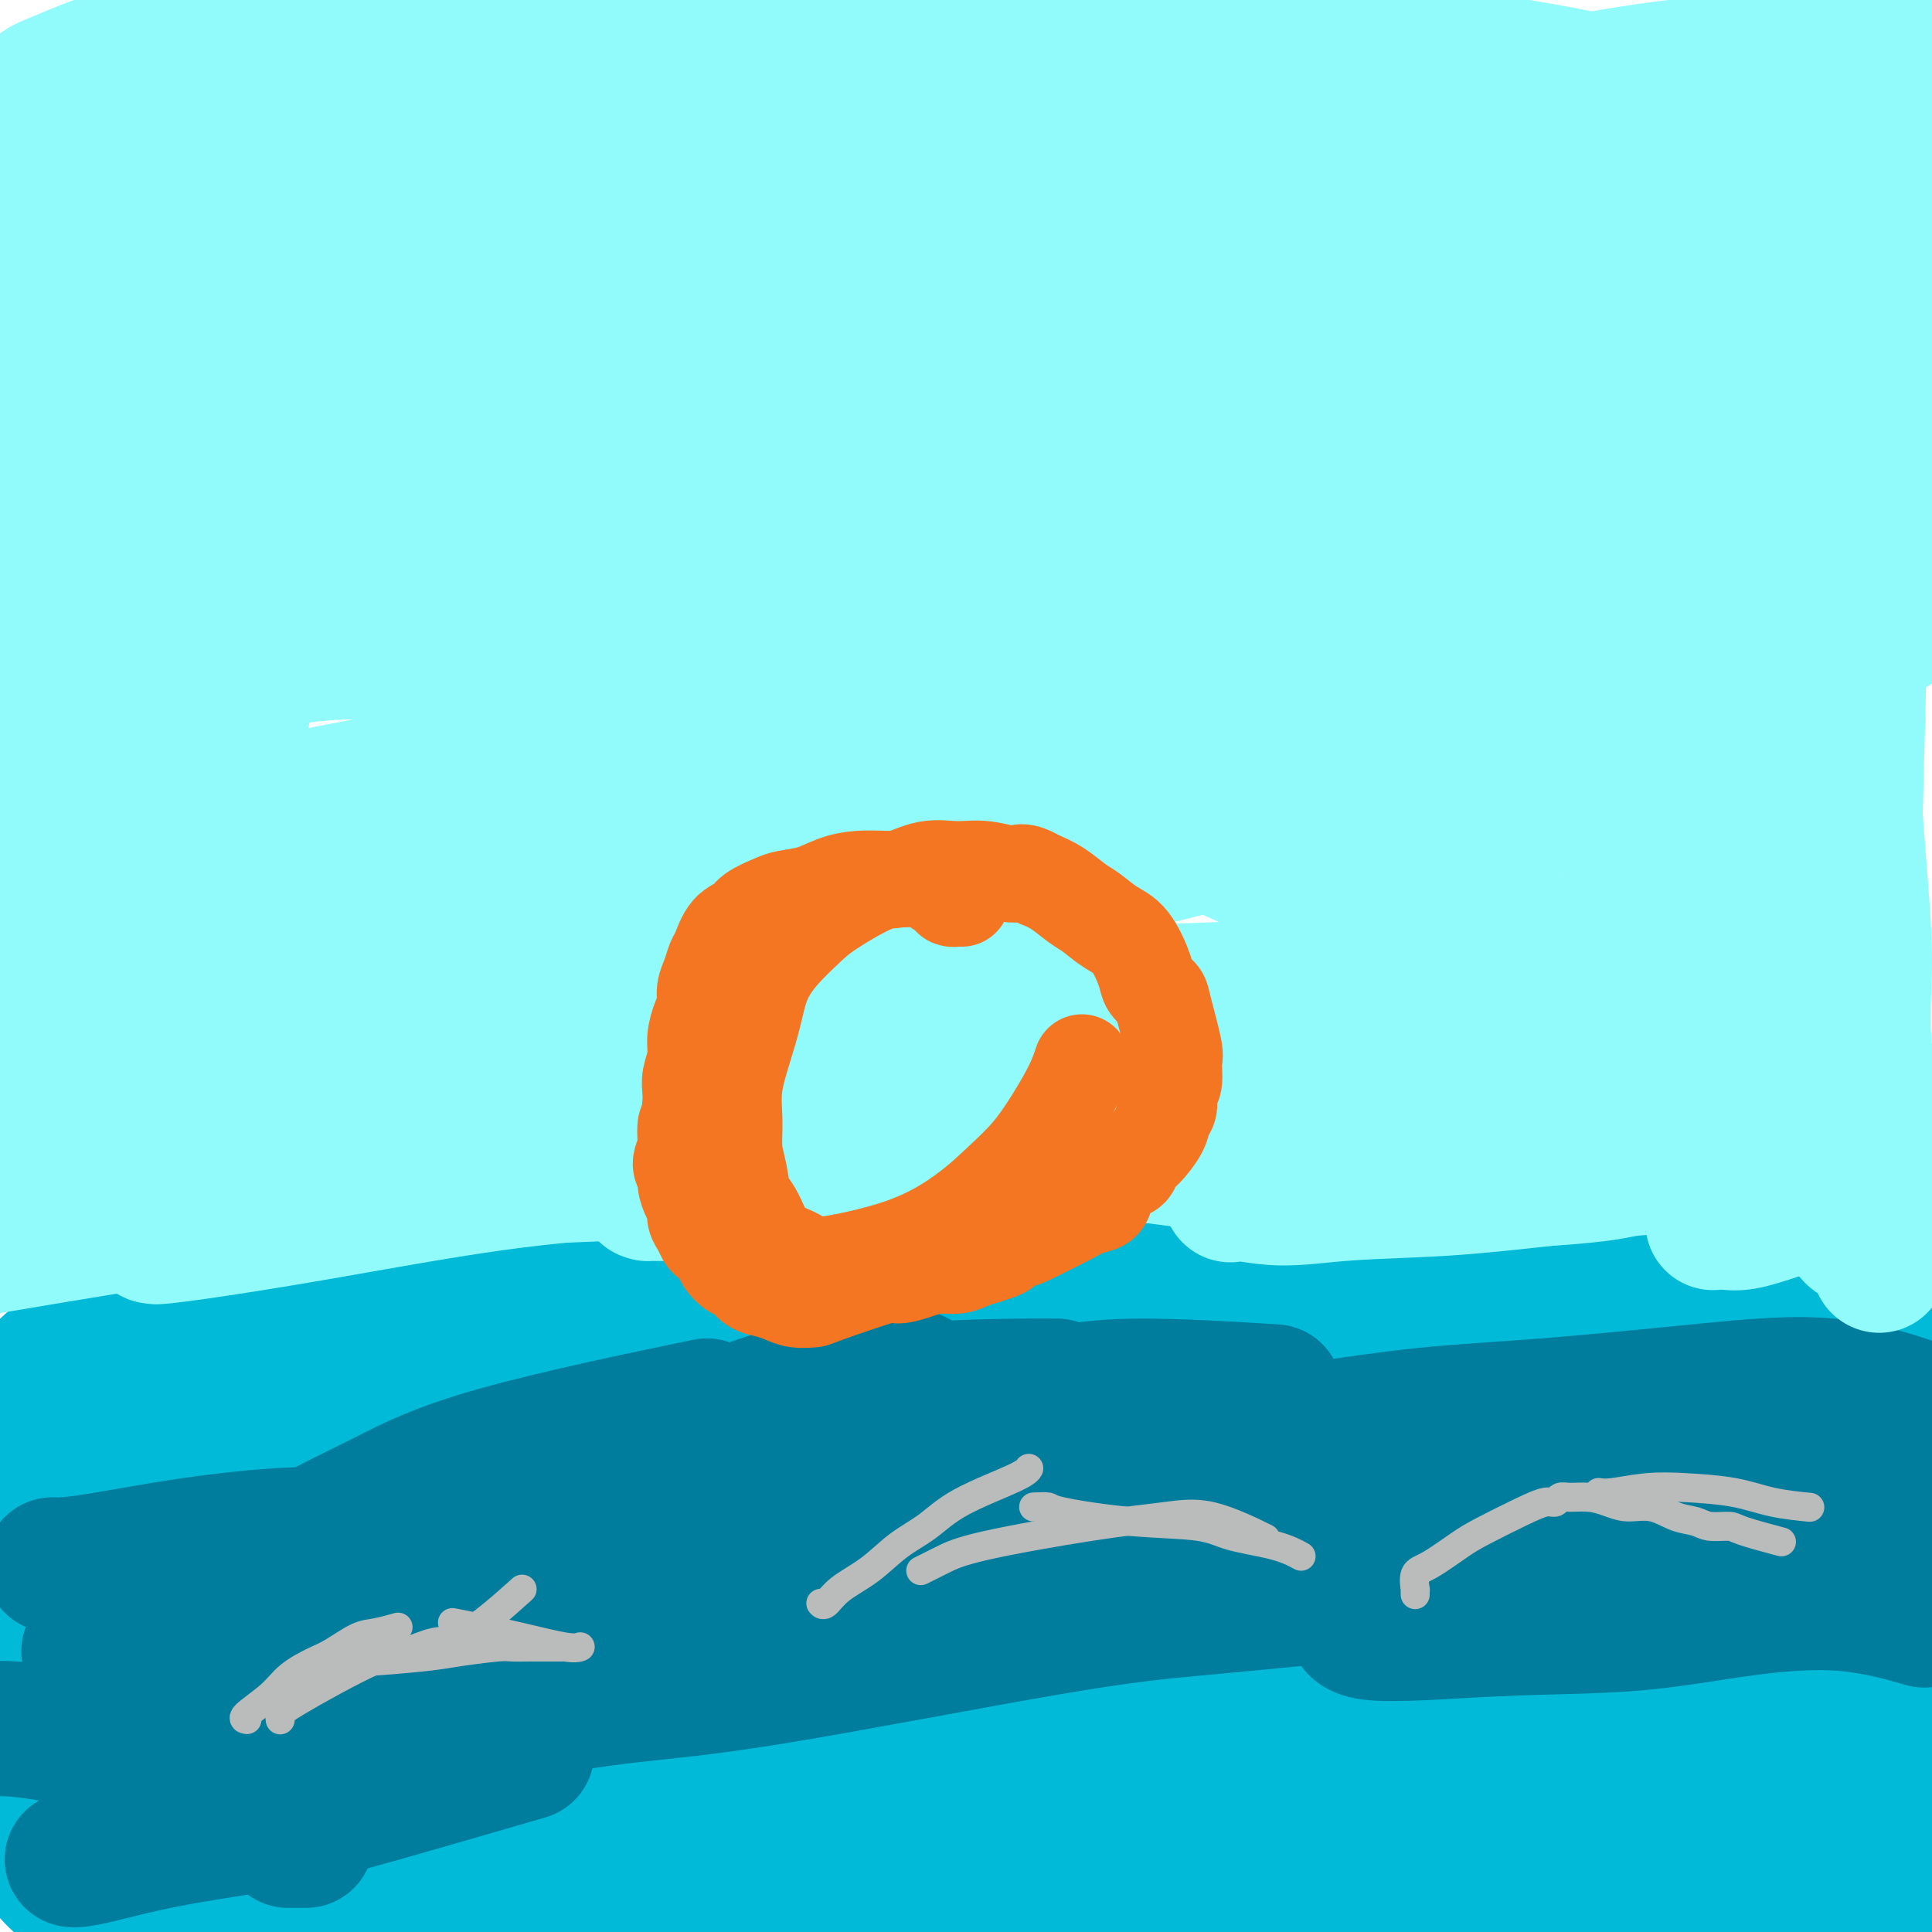 <svg viewBox='0 0 400 400' version='1.1' xmlns='http://www.w3.org/2000/svg' xmlns:xlink='http://www.w3.org/1999/xlink'><g fill='none' stroke='#00BAD8' stroke-width='20' stroke-linecap='round' stroke-linejoin='round'><path d='M10,304c0.040,-0.009 0.080,-0.019 0,0c-0.080,0.019 -0.281,0.066 0,0c0.281,-0.066 1.044,-0.244 1,0c-0.044,0.244 -0.897,0.912 13,-2c13.897,-2.912 42.542,-9.403 54,-12c11.458,-2.597 5.729,-1.298 0,0'/><path d='M95,300c0.000,0.000 0.000,0.000 0,0c0.000,0.000 0.000,0.000 0,0'/><path d='M1,310c-1.288,0.292 -2.577,0.584 0,0c2.577,-0.584 9.018,-2.044 21,-4c11.982,-1.956 29.503,-4.408 48,-5c18.497,-0.592 37.968,0.676 45,1c7.032,0.324 1.624,-0.297 7,0c5.376,0.297 21.536,1.514 28,2c6.464,0.486 3.232,0.243 0,0'/><path d='M16,312c1.482,-0.139 2.964,-0.278 6,-1c3.036,-0.722 7.626,-2.028 13,-3c5.374,-0.972 11.532,-1.609 19,-3c7.468,-1.391 16.246,-3.535 24,-5c7.754,-1.465 14.484,-2.252 21,-3c6.516,-0.748 12.816,-1.458 19,-2c6.184,-0.542 12.251,-0.916 18,-1c5.749,-0.084 11.180,0.122 20,0c8.820,-0.122 21.028,-0.571 30,-1c8.972,-0.429 14.706,-0.837 17,-1c2.294,-0.163 1.147,-0.082 0,0'/><path d='M44,302c0.109,0.012 0.218,0.024 0,0c-0.218,-0.024 -0.762,-0.084 0,0c0.762,0.084 2.829,0.311 6,0c3.171,-0.311 7.447,-1.159 14,-2c6.553,-0.841 15.383,-1.673 23,-3c7.617,-1.327 14.021,-3.149 22,-4c7.979,-0.851 17.533,-0.730 26,-1c8.467,-0.270 15.847,-0.929 23,-1c7.153,-0.071 14.080,0.447 21,1c6.920,0.553 13.835,1.143 20,2c6.165,0.857 11.580,1.982 19,3c7.420,1.018 16.844,1.928 24,2c7.156,0.072 12.045,-0.694 14,-1c1.955,-0.306 0.978,-0.153 0,0'/><path d='M46,305c0.049,-0.013 0.099,-0.025 0,0c-0.099,0.025 -0.346,0.089 0,0c0.346,-0.089 1.285,-0.331 4,-1c2.715,-0.669 7.207,-1.766 13,-3c5.793,-1.234 12.887,-2.604 20,-4c7.113,-1.396 14.244,-2.818 22,-4c7.756,-1.182 16.138,-2.125 21,-3c4.862,-0.875 6.203,-1.683 23,-2c16.797,-0.317 49.048,-0.144 62,0c12.952,0.144 6.603,0.260 11,1c4.397,0.740 19.539,2.106 28,3c8.461,0.894 10.239,1.318 13,2c2.761,0.682 6.503,1.624 8,2c1.497,0.376 0.748,0.188 0,0'/><path d='M59,297c0.106,0.020 0.213,0.041 0,0c-0.213,-0.041 -0.745,-0.142 0,0c0.745,0.142 2.766,0.528 7,0c4.234,-0.528 10.679,-1.970 18,-3c7.321,-1.030 15.518,-1.649 23,-2c7.482,-0.351 14.251,-0.435 21,-1c6.749,-0.565 13.479,-1.611 18,-2c4.521,-0.389 6.833,-0.119 17,0c10.167,0.119 28.188,0.088 38,0c9.812,-0.088 11.414,-0.235 15,0c3.586,0.235 9.155,0.850 14,1c4.845,0.150 8.967,-0.166 13,0c4.033,0.166 7.977,0.814 12,1c4.023,0.186 8.125,-0.090 12,0c3.875,0.090 7.525,0.545 11,1c3.475,0.455 6.777,0.909 10,1c3.223,0.091 6.367,-0.183 9,0c2.633,0.183 4.755,0.823 7,1c2.245,0.177 4.612,-0.107 6,0c1.388,0.107 1.797,0.606 3,0c1.203,-0.606 3.201,-2.316 4,-3c0.799,-0.684 0.400,-0.342 0,0'/><path d='M167,320c1.165,0.267 2.329,0.534 5,0c2.671,-0.534 6.848,-1.870 12,-3c5.152,-1.130 11.280,-2.055 17,-3c5.720,-0.945 11.033,-1.912 16,-3c4.967,-1.088 9.589,-2.298 14,-3c4.411,-0.702 8.611,-0.895 15,-2c6.389,-1.105 14.966,-3.121 21,-4c6.034,-0.879 9.526,-0.621 14,-1c4.474,-0.379 9.930,-1.397 15,-2c5.070,-0.603 9.753,-0.793 14,-1c4.247,-0.207 8.059,-0.433 12,-1c3.941,-0.567 8.013,-1.476 12,-2c3.987,-0.524 7.889,-0.662 11,-1c3.111,-0.338 5.430,-0.875 8,-1c2.570,-0.125 5.392,0.163 8,0c2.608,-0.163 5.001,-0.776 7,-1c1.999,-0.224 3.605,-0.060 5,0c1.395,0.060 2.581,0.016 3,0c0.419,-0.016 0.071,-0.004 1,0c0.929,0.004 3.135,0.001 0,0c-3.135,-0.001 -11.610,-0.000 -15,0c-3.390,0.000 -1.695,0.000 0,0'/><path d='M200,301c-0.263,0.193 -0.525,0.385 1,0c1.525,-0.385 4.839,-1.349 10,-2c5.161,-0.651 12.170,-0.990 20,-2c7.830,-1.010 16.482,-2.691 24,-4c7.518,-1.309 13.901,-2.245 20,-3c6.099,-0.755 11.914,-1.327 18,-2c6.086,-0.673 12.443,-1.445 17,-2c4.557,-0.555 7.313,-0.891 17,-1c9.687,-0.109 26.304,0.009 33,0c6.696,-0.009 3.469,-0.146 5,0c1.531,0.146 7.820,0.575 11,1c3.180,0.425 3.252,0.846 4,1c0.748,0.154 2.171,0.041 3,0c0.829,-0.041 1.065,-0.011 1,0c-0.065,0.011 -0.430,0.003 0,0c0.430,-0.003 1.654,-0.001 0,0c-1.654,0.001 -6.187,0.000 -8,0c-1.813,-0.000 -0.907,-0.000 0,0'/><path d='M253,292c-0.122,0.032 -0.244,0.065 0,0c0.244,-0.065 0.853,-0.226 4,-1c3.147,-0.774 8.833,-2.159 15,-3c6.167,-0.841 12.817,-1.136 20,-2c7.183,-0.864 14.900,-2.297 22,-3c7.100,-0.703 13.585,-0.676 20,-1c6.415,-0.324 12.762,-1.000 19,-1c6.238,-0.000 12.368,0.676 17,1c4.632,0.324 7.765,0.297 13,1c5.235,0.703 12.573,2.136 17,3c4.427,0.864 5.943,1.160 7,2c1.057,0.840 1.654,2.225 3,3c1.346,0.775 3.439,0.939 0,1c-3.439,0.061 -12.411,0.017 -16,0c-3.589,-0.017 -1.794,-0.009 0,0'/><path d='M374,286c0.001,0.002 0.002,0.004 0,0c-0.002,-0.004 -0.007,-0.016 0,0c0.007,0.016 0.027,0.058 0,0c-0.027,-0.058 -0.099,-0.215 0,0c0.099,0.215 0.369,0.804 1,1c0.631,0.196 1.623,-0.000 3,0c1.377,0.000 3.139,0.197 5,0c1.861,-0.197 3.821,-0.789 5,-1c1.179,-0.211 1.578,-0.043 2,0c0.422,0.043 0.869,-0.041 1,0c0.131,0.041 -0.052,0.207 0,0c0.052,-0.207 0.339,-0.788 1,-1c0.661,-0.212 1.695,-0.056 2,0c0.305,0.056 -0.119,0.012 0,0c0.119,-0.012 0.780,0.008 1,0c0.220,-0.008 -0.000,-0.044 0,0c0.000,0.044 0.221,0.166 0,0c-0.221,-0.166 -0.885,-0.622 -1,-1c-0.115,-0.378 0.317,-0.680 0,-1c-0.317,-0.320 -1.385,-0.658 -2,-1c-0.615,-0.342 -0.779,-0.688 -1,-1c-0.221,-0.312 -0.501,-0.591 -1,-1c-0.499,-0.409 -1.219,-0.947 -2,-1c-0.781,-0.053 -1.625,0.381 -3,0c-1.375,-0.381 -3.283,-1.577 -5,-2c-1.717,-0.423 -3.244,-0.072 -5,0c-1.756,0.072 -3.742,-0.134 -6,0c-2.258,0.134 -4.788,0.610 -7,1c-2.212,0.390 -4.106,0.695 -6,1'/><path d='M356,279c-4.544,0.262 -3.905,-0.085 -5,0c-1.095,0.085 -3.924,0.600 -6,1c-2.076,0.400 -3.398,0.686 -5,1c-1.602,0.314 -3.485,0.658 -5,1c-1.515,0.342 -2.662,0.684 -4,1c-1.338,0.316 -2.867,0.606 -4,1c-1.133,0.394 -1.871,0.890 -3,1c-1.129,0.110 -2.649,-0.167 -4,0c-1.351,0.167 -2.532,0.777 -4,1c-1.468,0.223 -3.223,0.060 -5,0c-1.777,-0.060 -3.575,-0.016 -5,0c-1.425,0.016 -2.477,0.004 -4,0c-1.523,-0.004 -3.516,-0.001 -5,0c-1.484,0.001 -2.457,0.000 -4,0c-1.543,-0.000 -3.654,0.001 -5,0c-1.346,-0.001 -1.926,-0.004 -3,0c-1.074,0.004 -2.643,0.015 -4,0c-1.357,-0.015 -2.502,-0.056 -4,0c-1.498,0.056 -3.348,0.210 -5,0c-1.652,-0.210 -3.106,-0.784 -4,-1c-0.894,-0.216 -1.229,-0.073 -2,0c-0.771,0.073 -1.978,0.076 -3,0c-1.022,-0.076 -1.859,-0.231 -3,0c-1.141,0.231 -2.585,0.846 -4,1c-1.415,0.154 -2.802,-0.155 -4,0c-1.198,0.155 -2.208,0.774 -4,1c-1.792,0.226 -4.367,0.061 -6,0c-1.633,-0.061 -2.324,-0.016 -4,0c-1.676,0.016 -4.336,0.005 -6,0c-1.664,-0.005 -2.332,-0.002 -3,0'/><path d='M229,287c-14.190,0.094 -6.165,-0.171 -4,0c2.165,0.171 -1.530,0.777 -4,1c-2.470,0.223 -3.714,0.064 -5,0c-1.286,-0.064 -2.615,-0.033 -4,0c-1.385,0.033 -2.828,0.069 -4,0c-1.172,-0.069 -2.073,-0.243 -3,0c-0.927,0.243 -1.879,0.902 -3,1c-1.121,0.098 -2.412,-0.366 -4,0c-1.588,0.366 -3.473,1.562 -5,2c-1.527,0.438 -2.695,0.117 -4,0c-1.305,-0.117 -2.747,-0.031 -4,0c-1.253,0.031 -2.319,0.007 -3,0c-0.681,-0.007 -0.979,0.002 -2,0c-1.021,-0.002 -2.765,-0.015 -4,0c-1.235,0.015 -1.960,0.059 -3,0c-1.040,-0.059 -2.394,-0.222 -4,0c-1.606,0.222 -3.462,0.830 -5,1c-1.538,0.170 -2.756,-0.098 -4,0c-1.244,0.098 -2.515,0.561 -4,1c-1.485,0.439 -3.186,0.853 -5,1c-1.814,0.147 -3.741,0.025 -5,0c-1.259,-0.025 -1.849,0.046 -3,0c-1.151,-0.046 -2.862,-0.208 -4,0c-1.138,0.208 -1.701,0.788 -3,1c-1.299,0.212 -3.333,0.057 -5,0c-1.667,-0.057 -2.965,-0.015 -4,0c-1.035,0.015 -1.805,0.004 -3,0c-1.195,-0.004 -2.815,-0.001 -4,0c-1.185,0.001 -1.934,0.000 -3,0c-1.066,-0.000 -2.447,-0.000 -4,0c-1.553,0.000 -3.276,0.000 -5,0'/><path d='M108,295c-20.162,1.642 -10.067,1.745 -8,2c2.067,0.255 -3.894,0.660 -8,1c-4.106,0.340 -6.356,0.616 -8,1c-1.644,0.384 -2.682,0.877 -4,1c-1.318,0.123 -2.917,-0.122 -5,0c-2.083,0.122 -4.648,0.612 -7,1c-2.352,0.388 -4.489,0.674 -7,1c-2.511,0.326 -5.396,0.691 -8,1c-2.604,0.309 -4.925,0.562 -7,1c-2.075,0.438 -3.902,1.060 -5,1c-1.098,-0.060 -1.467,-0.801 -2,-1c-0.533,-0.199 -1.231,0.143 -2,0c-0.769,-0.143 -1.611,-0.771 -2,-1c-0.389,-0.229 -0.326,-0.057 -1,0c-0.674,0.057 -2.084,0.000 -3,0c-0.916,-0.000 -1.339,0.057 -2,0c-0.661,-0.057 -1.559,-0.227 -2,0c-0.441,0.227 -0.425,0.850 -1,1c-0.575,0.150 -1.741,-0.174 -3,0c-1.259,0.174 -2.613,0.845 -4,1c-1.387,0.155 -2.808,-0.207 -4,0c-1.192,0.207 -2.153,0.984 -3,1c-0.847,0.016 -1.578,-0.729 -2,-1c-0.422,-0.271 -0.533,-0.069 -1,0c-0.467,0.069 -1.288,0.004 -2,0c-0.712,-0.004 -1.315,0.051 -2,0c-0.685,-0.051 -1.452,-0.210 -2,0c-0.548,0.210 -0.878,0.787 -1,1c-0.122,0.213 -0.035,0.061 0,0c0.035,-0.061 0.017,-0.030 0,0'/><path d='M2,306c-6.113,0.200 -1.897,0.201 0,0c1.897,-0.201 1.473,-0.605 3,-1c1.527,-0.395 5.005,-0.783 8,-1c2.995,-0.217 5.507,-0.264 14,-2c8.493,-1.736 22.967,-5.159 35,-8c12.033,-2.841 21.625,-5.098 26,-6c4.375,-0.902 3.532,-0.448 8,-1c4.468,-0.552 14.248,-2.109 20,-3c5.752,-0.891 7.476,-1.114 10,-1c2.524,0.114 5.849,0.566 8,1c2.151,0.434 3.128,0.848 4,1c0.872,0.152 1.640,0.040 2,0c0.360,-0.040 0.313,-0.007 0,0c-0.313,0.007 -0.892,-0.012 -1,0c-0.108,0.012 0.255,0.056 -2,0c-2.255,-0.056 -7.128,-0.212 -12,0c-4.872,0.212 -9.741,0.793 -20,1c-10.259,0.207 -25.907,0.041 -33,0c-7.093,-0.041 -5.632,0.041 -7,0c-1.368,-0.041 -5.565,-0.207 -9,0c-3.435,0.207 -6.108,0.787 -8,1c-1.892,0.213 -3.001,0.058 -4,0c-0.999,-0.058 -1.886,-0.018 -2,0c-0.114,0.018 0.544,0.013 1,0c0.456,-0.013 0.710,-0.034 2,0c1.290,0.034 3.617,0.125 7,0c3.383,-0.125 7.824,-0.464 13,-1c5.176,-0.536 11.088,-1.268 17,-2'/><path d='M82,284c8.951,-0.650 12.329,-0.774 17,-1c4.671,-0.226 10.635,-0.555 16,-1c5.365,-0.445 10.131,-1.005 15,-1c4.869,0.005 9.840,0.574 13,1c3.160,0.426 4.507,0.710 5,1c0.493,0.290 0.132,0.585 0,1c-0.132,0.415 -0.033,0.951 0,1c0.033,0.049 0.002,-0.390 -2,0c-2.002,0.390 -5.976,1.609 -13,3c-7.024,1.391 -17.099,2.954 -27,4c-9.901,1.046 -19.627,1.577 -28,2c-8.373,0.423 -15.393,0.740 -21,1c-5.607,0.260 -9.801,0.463 -16,1c-6.199,0.537 -14.402,1.408 -19,2c-4.598,0.592 -5.593,0.903 -7,1c-1.407,0.097 -3.228,-0.022 -4,0c-0.772,0.022 -0.494,0.185 0,0c0.494,-0.185 1.205,-0.719 3,-1c1.795,-0.281 4.675,-0.310 9,-1c4.325,-0.690 10.096,-2.042 16,-3c5.904,-0.958 11.940,-1.523 18,-2c6.060,-0.477 12.144,-0.866 18,-1c5.856,-0.134 11.485,-0.011 17,0c5.515,0.011 10.915,-0.088 15,0c4.085,0.088 6.853,0.363 10,1c3.147,0.637 6.672,1.638 8,2c1.328,0.362 0.459,0.087 0,0c-0.459,-0.087 -0.508,0.015 -2,1c-1.492,0.985 -4.426,2.853 -10,4c-5.574,1.147 -13.787,1.574 -22,2'/><path d='M91,301c-10.618,1.083 -20.163,0.290 -28,0c-7.837,-0.290 -13.964,-0.078 -20,0c-6.036,0.078 -11.980,0.021 -17,0c-5.020,-0.021 -9.117,-0.007 -12,0c-2.883,0.007 -4.552,0.009 -6,0c-1.448,-0.009 -2.676,-0.027 -3,0c-0.324,0.027 0.254,0.098 0,0c-0.254,-0.098 -1.340,-0.366 2,-1c3.340,-0.634 11.108,-1.636 19,-3c7.892,-1.364 15.910,-3.091 24,-4c8.090,-0.909 16.251,-1.000 23,-1c6.749,-0.000 12.085,0.090 17,0c4.915,-0.090 9.407,-0.361 13,0c3.593,0.361 6.286,1.355 8,2c1.714,0.645 2.451,0.942 3,1c0.549,0.058 0.912,-0.124 1,0c0.088,0.124 -0.100,0.554 -1,1c-0.900,0.446 -2.512,0.909 -7,1c-4.488,0.091 -11.853,-0.190 -21,0c-9.147,0.190 -20.076,0.849 -29,1c-8.924,0.151 -15.841,-0.208 -24,0c-8.159,0.208 -17.558,0.982 -22,1c-4.442,0.018 -3.927,-0.719 -4,-1c-0.073,-0.281 -0.733,-0.104 -1,0c-0.267,0.104 -0.142,0.135 1,0c1.142,-0.135 3.301,-0.437 8,-1c4.699,-0.563 11.939,-1.386 20,-2c8.061,-0.614 16.944,-1.020 25,-1c8.056,0.020 15.284,0.467 21,1c5.716,0.533 9.919,1.152 13,2c3.081,0.848 5.041,1.924 7,3'/><path d='M101,300c6.623,1.096 2.680,0.837 2,1c-0.680,0.163 1.904,0.747 0,1c-1.904,0.253 -8.297,0.174 -12,0c-3.703,-0.174 -4.715,-0.443 -12,-1c-7.285,-0.557 -20.842,-1.404 -31,-2c-10.158,-0.596 -16.918,-0.943 -23,-1c-6.082,-0.057 -11.486,0.176 -15,0c-3.514,-0.176 -5.138,-0.763 -6,-1c-0.862,-0.237 -0.962,-0.126 -1,0c-0.038,0.126 -0.014,0.267 1,0c1.014,-0.267 3.016,-0.942 7,-2c3.984,-1.058 9.948,-2.499 18,-4c8.052,-1.501 18.193,-3.064 26,-4c7.807,-0.936 13.282,-1.247 20,-1c6.718,0.247 14.679,1.053 19,2c4.321,0.947 5.002,2.037 6,3c0.998,0.963 2.314,1.801 3,2c0.686,0.199 0.742,-0.241 0,0c-0.742,0.241 -2.281,1.162 -3,2c-0.719,0.838 -0.617,1.594 -10,2c-9.383,0.406 -28.249,0.463 -39,0c-10.751,-0.463 -13.386,-1.446 -17,-2c-3.614,-0.554 -8.208,-0.681 -11,-1c-2.792,-0.319 -3.782,-0.832 -4,-1c-0.218,-0.168 0.335,0.009 0,0c-0.335,-0.009 -1.559,-0.204 2,-1c3.559,-0.796 11.903,-2.193 19,-3c7.097,-0.807 12.949,-1.025 19,-1c6.051,0.025 12.300,0.293 17,1c4.700,0.707 7.850,1.854 11,3'/><path d='M87,292c5.405,1.031 4.917,1.610 5,2c0.083,0.390 0.738,0.593 1,1c0.262,0.407 0.131,1.020 -1,2c-1.131,0.980 -3.262,2.329 -7,3c-3.738,0.671 -9.083,0.664 -15,1c-5.917,0.336 -12.404,1.015 -19,1c-6.596,-0.015 -13.299,-0.722 -19,-1c-5.701,-0.278 -10.400,-0.125 -15,0c-4.600,0.125 -9.101,0.221 -11,0c-1.899,-0.221 -1.195,-0.760 -1,-1c0.195,-0.240 -0.118,-0.181 1,0c1.118,0.181 3.666,0.484 8,0c4.334,-0.484 10.454,-1.757 18,-3c7.546,-1.243 16.517,-2.458 24,-3c7.483,-0.542 13.478,-0.411 19,0c5.522,0.411 10.570,1.101 15,2c4.430,0.899 8.241,2.005 11,3c2.759,0.995 4.467,1.879 6,3c1.533,1.121 2.893,2.479 4,3c1.107,0.521 1.962,0.204 1,1c-0.962,0.796 -3.740,2.705 -7,4c-3.260,1.295 -7.000,1.974 -12,2c-5.000,0.026 -11.259,-0.602 -17,-1c-5.741,-0.398 -10.963,-0.565 -16,-1c-5.037,-0.435 -9.887,-1.138 -13,-2c-3.113,-0.862 -4.488,-1.881 -6,-2c-1.512,-0.119 -3.162,0.664 -1,0c2.162,-0.664 8.136,-2.776 12,-4c3.864,-1.224 5.617,-1.560 8,-2c2.383,-0.440 5.395,-0.983 11,-2c5.605,-1.017 13.802,-2.509 22,-4'/><path d='M93,294c12.110,-2.625 16.383,-3.186 22,-4c5.617,-0.814 12.576,-1.881 22,-3c9.424,-1.119 21.314,-2.290 29,-3c7.686,-0.710 11.170,-0.959 16,-1c4.830,-0.041 11.007,0.124 16,0c4.993,-0.124 8.801,-0.538 13,0c4.199,0.538 8.790,2.029 13,3c4.210,0.971 8.041,1.423 11,2c2.959,0.577 5.047,1.279 7,2c1.953,0.721 3.772,1.462 5,2c1.228,0.538 1.865,0.874 2,1c0.135,0.126 -0.232,0.041 0,0c0.232,-0.041 1.064,-0.038 0,0c-1.064,0.038 -4.025,0.111 -9,0c-4.975,-0.111 -11.963,-0.405 -20,-1c-8.037,-0.595 -17.121,-1.490 -25,-2c-7.879,-0.510 -14.552,-0.634 -20,-1c-5.448,-0.366 -9.671,-0.973 -13,-1c-3.329,-0.027 -5.763,0.527 -8,1c-2.237,0.473 -4.277,0.865 -5,1c-0.723,0.135 -0.128,0.014 0,0c0.128,-0.014 -0.211,0.078 0,0c0.211,-0.078 0.972,-0.326 2,0c1.028,0.326 2.322,1.227 10,1c7.678,-0.227 21.741,-1.581 31,-2c9.259,-0.419 13.716,0.098 19,0c5.284,-0.098 11.396,-0.810 17,-1c5.604,-0.190 10.701,0.141 16,0c5.299,-0.141 10.800,-0.755 16,-1c5.200,-0.245 10.100,-0.123 15,0'/><path d='M275,287c22.063,-0.448 14.221,-0.067 14,0c-0.221,0.067 7.179,-0.178 12,0c4.821,0.178 7.064,0.780 10,1c2.936,0.220 6.566,0.059 9,0c2.434,-0.059 3.672,-0.015 5,0c1.328,0.015 2.747,0.001 4,0c1.253,-0.001 2.340,0.013 3,0c0.660,-0.013 0.893,-0.051 1,0c0.107,0.051 0.088,0.190 0,0c-0.088,-0.190 -0.244,-0.710 -1,-1c-0.756,-0.290 -2.110,-0.348 -5,-1c-2.890,-0.652 -7.314,-1.896 -18,-3c-10.686,-1.104 -27.632,-2.069 -42,-3c-14.368,-0.931 -26.157,-1.829 -35,-2c-8.843,-0.171 -14.739,0.385 -19,1c-4.261,0.615 -6.887,1.291 -9,2c-2.113,0.709 -3.713,1.452 -4,2c-0.287,0.548 0.739,0.900 1,1c0.261,0.100 -0.241,-0.052 1,0c1.241,0.052 4.226,0.307 9,0c4.774,-0.307 11.336,-1.178 19,-2c7.664,-0.822 16.430,-1.595 24,-2c7.570,-0.405 13.942,-0.442 21,-1c7.058,-0.558 14.800,-1.638 22,-2c7.200,-0.362 13.857,-0.006 20,0c6.143,0.006 11.770,-0.339 19,0c7.230,0.339 16.062,1.360 22,2c5.938,0.640 8.982,0.897 11,1c2.018,0.103 3.009,0.051 4,0'/><path d='M373,280c13.672,0.868 9.852,1.539 9,2c-0.852,0.461 1.264,0.712 3,1c1.736,0.288 3.092,0.612 4,1c0.908,0.388 1.368,0.840 2,1c0.632,0.160 1.434,0.029 2,0c0.566,-0.029 0.894,0.045 1,0c0.106,-0.045 -0.011,-0.209 0,0c0.011,0.209 0.151,0.792 0,1c-0.151,0.208 -0.593,0.042 -1,0c-0.407,-0.042 -0.779,0.040 -1,0c-0.221,-0.040 -0.290,-0.203 1,0c1.290,0.203 3.940,0.772 5,1c1.060,0.228 0.530,0.114 0,0'/></g>
<g fill='none' stroke='#00BAD8' stroke-width='28' stroke-linecap='round' stroke-linejoin='round'><path d='M371,297c-0.000,0.040 -0.000,0.080 0,0c0.000,-0.080 0.000,-0.279 0,0c-0.000,0.279 -0.001,1.035 0,1c0.001,-0.035 0.005,-0.863 0,2c-0.005,2.863 -0.019,9.415 -1,16c-0.981,6.585 -2.929,13.203 -4,20c-1.071,6.797 -1.264,13.772 -2,20c-0.736,6.228 -2.015,11.708 -2,17c0.015,5.292 1.324,10.398 2,14c0.676,3.602 0.720,5.702 1,7c0.280,1.298 0.795,1.795 1,2c0.205,0.205 0.099,0.119 0,0c-0.099,-0.119 -0.191,-0.272 0,-2c0.191,-1.728 0.666,-5.033 1,-10c0.334,-4.967 0.527,-11.596 1,-21c0.473,-9.404 1.226,-21.583 2,-29c0.774,-7.417 1.569,-10.072 2,-13c0.431,-2.928 0.498,-6.128 1,-8c0.502,-1.872 1.439,-2.417 2,-3c0.561,-0.583 0.747,-1.206 1,-1c0.253,0.206 0.572,1.239 1,2c0.428,0.761 0.966,1.250 2,3c1.034,1.750 2.564,4.761 4,8c1.436,3.239 2.778,6.706 4,11c1.222,4.294 2.324,9.414 3,15c0.676,5.586 0.927,11.638 1,17c0.073,5.362 -0.032,10.035 0,14c0.032,3.965 0.201,7.221 0,9c-0.201,1.779 -0.772,2.080 -1,2c-0.228,-0.080 -0.114,-0.540 0,-1'/><path d='M390,389c-0.042,6.247 -0.148,1.366 -1,-3c-0.852,-4.366 -2.451,-8.216 -4,-15c-1.549,-6.784 -3.049,-16.501 -4,-25c-0.951,-8.499 -1.355,-15.780 -1,-21c0.355,-5.220 1.468,-8.380 2,-11c0.532,-2.620 0.484,-4.701 1,-6c0.516,-1.299 1.598,-1.816 2,-2c0.402,-0.184 0.125,-0.033 0,0c-0.125,0.033 -0.096,-0.050 0,1c0.096,1.050 0.260,3.232 1,7c0.740,3.768 2.055,9.120 3,16c0.945,6.880 1.520,15.287 2,23c0.480,7.713 0.865,14.733 1,21c0.135,6.267 0.018,11.783 0,16c-0.018,4.217 0.061,7.135 0,9c-0.061,1.865 -0.262,2.676 0,3c0.262,0.324 0.988,0.162 1,0c0.012,-0.162 -0.690,-0.324 -1,0c-0.310,0.324 -0.228,1.135 -1,-5c-0.772,-6.135 -2.399,-19.214 -3,-28c-0.601,-8.786 -0.175,-13.278 1,-22c1.175,-8.722 3.099,-21.675 4,-28c0.901,-6.325 0.777,-6.021 1,-7c0.223,-0.979 0.791,-3.242 1,-4c0.209,-0.758 0.058,-0.010 0,0c-0.058,0.010 -0.024,-0.718 0,-1c0.024,-0.282 0.037,-0.117 0,0c-0.037,0.117 -0.125,0.185 0,1c0.125,0.815 0.464,2.376 0,5c-0.464,2.624 -1.732,6.312 -3,10'/><path d='M392,323c-0.682,4.127 -0.888,6.946 -3,12c-2.112,5.054 -6.130,12.344 -9,17c-2.870,4.656 -4.593,6.676 -7,9c-2.407,2.324 -5.497,4.950 -9,7c-3.503,2.050 -7.419,3.525 -12,5c-4.581,1.475 -9.825,2.952 -15,4c-5.175,1.048 -10.279,1.669 -15,2c-4.721,0.331 -9.060,0.372 -13,0c-3.940,-0.372 -7.481,-1.157 -11,-2c-3.519,-0.843 -7.015,-1.743 -11,-2c-3.985,-0.257 -8.457,0.128 -15,1c-6.543,0.872 -15.156,2.229 -23,4c-7.844,1.771 -14.918,3.954 -21,6c-6.082,2.046 -11.172,3.954 -16,6c-4.828,2.046 -9.395,4.229 -11,5c-1.605,0.771 -0.248,0.128 0,0c0.248,-0.128 -0.614,0.258 1,0c1.614,-0.258 5.703,-1.161 16,-4c10.297,-2.839 26.801,-7.613 44,-11c17.199,-3.387 35.093,-5.388 49,-6c13.907,-0.612 23.827,0.166 31,1c7.173,0.834 11.599,1.726 20,4c8.401,2.274 20.777,5.930 26,8c5.223,2.070 3.292,2.552 3,3c-0.292,0.448 1.054,0.861 2,2c0.946,1.139 1.491,3.006 1,4c-0.491,0.994 -2.018,1.117 -3,1c-0.982,-0.117 -1.418,-0.475 -8,-1c-6.582,-0.525 -19.311,-1.218 -38,-3c-18.689,-1.782 -43.340,-4.652 -64,-6c-20.660,-1.348 -37.330,-1.174 -54,-1'/><path d='M227,388c-34.713,-1.284 -37.995,0.506 -46,2c-8.005,1.494 -20.732,2.691 -31,4c-10.268,1.309 -18.078,2.728 -24,4c-5.922,1.272 -9.958,2.397 -13,3c-3.042,0.603 -5.092,0.684 -6,1c-0.908,0.316 -0.674,0.866 0,1c0.674,0.134 1.790,-0.148 1,0c-0.790,0.148 -3.485,0.727 12,-1c15.485,-1.727 49.152,-5.760 75,-8c25.848,-2.240 43.879,-2.686 61,-3c17.121,-0.314 33.332,-0.495 47,0c13.668,0.495 24.794,1.666 34,3c9.206,1.334 16.494,2.831 23,4c6.506,1.169 12.231,2.011 16,3c3.769,0.989 5.581,2.124 7,3c1.419,0.876 2.445,1.492 3,2c0.555,0.508 0.640,0.909 0,1c-0.640,0.091 -2.007,-0.127 0,0c2.007,0.127 7.386,0.599 -8,0c-15.386,-0.599 -51.537,-2.270 -85,-3c-33.463,-0.730 -64.239,-0.520 -88,1c-23.761,1.520 -40.507,4.348 -67,9c-26.493,4.652 -62.732,11.126 -78,14c-15.268,2.874 -9.563,2.148 -12,2c-2.437,-0.148 -13.015,0.284 -18,0c-4.985,-0.284 -4.377,-1.282 -2,-2c2.377,-0.718 6.525,-1.155 0,0c-6.525,1.155 -23.721,3.901 5,-2c28.721,-5.901 103.361,-20.451 178,-35'/><path d='M211,391c30.463,-5.847 15.120,-1.966 18,0c2.880,1.966 23.984,2.015 36,3c12.016,0.985 14.943,2.905 19,4c4.057,1.095 9.244,1.365 13,2c3.756,0.635 6.081,1.634 8,2c1.919,0.366 3.433,0.097 4,0c0.567,-0.097 0.189,-0.023 0,0c-0.189,0.023 -0.188,-0.005 -5,-1c-4.812,-0.995 -14.438,-2.957 -33,-5c-18.562,-2.043 -46.060,-4.166 -70,-5c-23.940,-0.834 -44.322,-0.378 -62,1c-17.678,1.378 -32.651,3.676 -42,5c-9.349,1.324 -13.073,1.672 -17,2c-3.927,0.328 -8.057,0.637 -12,1c-3.943,0.363 -7.700,0.779 -11,1c-3.300,0.221 -6.142,0.245 -8,0c-1.858,-0.245 -2.732,-0.760 -3,-1c-0.268,-0.240 0.071,-0.207 0,0c-0.071,0.207 -0.553,0.586 2,0c2.553,-0.586 8.143,-2.137 15,-4c6.857,-1.863 14.983,-4.039 38,-7c23.017,-2.961 60.924,-6.707 78,-8c17.076,-1.293 13.322,-0.134 14,0c0.678,0.134 5.790,-0.756 9,-1c3.210,-0.244 4.520,0.160 5,0c0.480,-0.160 0.131,-0.883 0,-1c-0.131,-0.117 -0.046,0.371 -4,0c-3.954,-0.371 -11.949,-1.600 -27,-2c-15.051,-0.400 -37.157,0.029 -55,1c-17.843,0.971 -31.421,2.486 -45,4'/><path d='M76,382c-20.285,1.697 -20.997,3.439 -25,5c-4.003,1.561 -11.296,2.939 -16,4c-4.704,1.061 -6.820,1.804 -9,2c-2.180,0.196 -4.423,-0.155 -5,0c-0.577,0.155 0.511,0.815 1,1c0.489,0.185 0.378,-0.105 3,-1c2.622,-0.895 7.977,-2.395 20,-5c12.023,-2.605 30.715,-6.314 49,-9c18.285,-2.686 36.163,-4.349 50,-5c13.837,-0.651 23.634,-0.292 32,0c8.366,0.292 15.300,0.516 21,1c5.700,0.484 10.165,1.227 13,2c2.835,0.773 4.039,1.575 5,2c0.961,0.425 1.677,0.474 1,1c-0.677,0.526 -2.749,1.531 -7,3c-4.251,1.469 -10.681,3.404 -33,6c-22.319,2.596 -60.527,5.855 -83,8c-22.473,2.145 -29.213,3.177 -36,4c-6.787,0.823 -13.622,1.435 -18,2c-4.378,0.565 -6.298,1.081 -8,1c-1.702,-0.081 -3.184,-0.758 -4,-1c-0.816,-0.242 -0.966,-0.049 -1,0c-0.034,0.049 0.046,-0.047 0,0c-0.046,0.047 -0.220,0.236 0,0c0.220,-0.236 0.833,-0.897 5,-3c4.167,-2.103 11.887,-5.649 22,-10c10.113,-4.351 22.618,-9.506 33,-13c10.382,-3.494 18.641,-5.325 25,-7c6.359,-1.675 10.817,-3.193 14,-4c3.183,-0.807 5.092,-0.904 7,-1'/><path d='M132,365c7.385,-1.661 2.848,0.186 1,1c-1.848,0.814 -1.008,0.594 -1,2c0.008,1.406 -0.815,4.437 -8,10c-7.185,5.563 -20.730,13.658 -30,18c-9.270,4.342 -14.265,4.933 -20,6c-5.735,1.067 -12.209,2.611 -18,3c-5.791,0.389 -10.898,-0.377 -15,-1c-4.102,-0.623 -7.200,-1.101 -10,-2c-2.800,-0.899 -5.303,-2.218 -8,-4c-2.697,-1.782 -5.589,-4.028 -8,-6c-2.411,-1.972 -4.340,-3.671 -6,-6c-1.660,-2.329 -3.051,-5.289 -4,-8c-0.949,-2.711 -1.456,-5.172 -1,-8c0.456,-2.828 1.875,-6.023 3,-9c1.125,-2.977 1.957,-5.738 6,-10c4.043,-4.262 11.296,-10.027 17,-14c5.704,-3.973 9.858,-6.156 14,-8c4.142,-1.844 8.272,-3.350 12,-3c3.728,0.350 7.055,2.557 10,3c2.945,0.443 5.509,-0.876 5,8c-0.509,8.876 -4.089,27.948 -6,36c-1.911,8.052 -2.152,5.086 -4,7c-1.848,1.914 -5.301,8.710 -8,13c-2.699,4.290 -4.643,6.076 -7,8c-2.357,1.924 -5.128,3.985 -7,5c-1.872,1.015 -2.847,0.982 -5,0c-2.153,-0.982 -5.484,-2.913 -8,-5c-2.516,-2.087 -4.216,-4.331 -6,-7c-1.784,-2.669 -3.653,-5.763 -5,-9c-1.347,-3.237 -2.174,-6.619 -3,-10'/><path d='M12,375c-2.342,-6.199 -1.196,-8.697 -1,-12c0.196,-3.303 -0.557,-7.410 0,-11c0.557,-3.590 2.426,-6.661 4,-10c1.574,-3.339 2.855,-6.946 4,-10c1.145,-3.054 2.156,-5.556 3,-7c0.844,-1.444 1.522,-1.832 2,-2c0.478,-0.168 0.756,-0.116 1,0c0.244,0.116 0.455,0.297 1,3c0.545,2.703 1.424,7.927 2,13c0.576,5.073 0.849,9.994 1,15c0.151,5.006 0.180,10.098 0,15c-0.180,4.902 -0.568,9.613 -1,13c-0.432,3.387 -0.907,5.451 -1,7c-0.093,1.549 0.198,2.585 0,3c-0.198,0.415 -0.884,0.211 -1,0c-0.116,-0.211 0.338,-0.429 0,-1c-0.338,-0.571 -1.467,-1.494 -3,-4c-1.533,-2.506 -3.469,-6.596 -6,-12c-2.531,-5.404 -5.656,-12.121 -8,-17c-2.344,-4.879 -3.907,-7.919 -5,-14c-1.093,-6.081 -1.716,-15.205 -2,-19c-0.284,-3.795 -0.229,-2.263 0,-2c0.229,0.263 0.632,-0.742 1,-1c0.368,-0.258 0.702,0.233 2,1c1.298,0.767 3.561,1.810 6,4c2.439,2.190 5.054,5.526 7,10c1.946,4.474 3.223,10.086 4,15c0.777,4.914 1.055,9.131 1,13c-0.055,3.869 -0.444,7.391 -1,10c-0.556,2.609 -1.278,4.304 -2,6'/><path d='M20,381c-1.213,2.627 -2.745,1.193 -3,1c-0.255,-0.193 0.765,0.853 0,-1c-0.765,-1.853 -3.317,-6.606 -5,-11c-1.683,-4.394 -2.497,-8.430 -3,-13c-0.503,-4.570 -0.696,-9.674 0,-14c0.696,-4.326 2.282,-7.875 4,-11c1.718,-3.125 3.570,-5.825 6,-8c2.430,-2.175 5.438,-3.823 9,-5c3.562,-1.177 7.677,-1.882 12,-2c4.323,-0.118 8.855,0.352 14,1c5.145,0.648 10.905,1.474 16,3c5.095,1.526 9.525,3.751 14,6c4.475,2.249 8.994,4.522 12,7c3.006,2.478 4.500,5.163 6,9c1.500,3.837 3.005,8.827 3,12c-0.005,3.173 -1.522,4.530 -3,6c-1.478,1.470 -2.918,3.055 -5,4c-2.082,0.945 -4.806,1.250 -8,1c-3.194,-0.250 -6.859,-1.056 -10,-2c-3.141,-0.944 -5.759,-2.027 -9,-6c-3.241,-3.973 -7.106,-10.835 -8,-15c-0.894,-4.165 1.182,-5.631 4,-8c2.818,-2.369 6.380,-5.639 13,-9c6.620,-3.361 16.300,-6.813 29,-10c12.700,-3.187 28.419,-6.108 42,-8c13.581,-1.892 25.023,-2.756 34,-3c8.977,-0.244 15.489,0.130 21,1c5.511,0.870 10.022,2.234 14,4c3.978,1.766 7.422,3.933 10,6c2.578,2.067 4.289,4.033 6,6'/><path d='M235,322c3.340,2.852 3.688,3.980 -1,8c-4.688,4.020 -14.414,10.930 -26,16c-11.586,5.070 -25.033,8.299 -41,11c-15.967,2.701 -34.453,4.873 -48,6c-13.547,1.127 -22.156,1.209 -29,1c-6.844,-0.209 -11.923,-0.709 -17,-1c-5.077,-0.291 -10.150,-0.374 -15,-1c-4.850,-0.626 -9.476,-1.796 -13,-3c-3.524,-1.204 -5.946,-2.442 -8,-4c-2.054,-1.558 -3.739,-3.436 -3,-5c0.739,-1.564 3.903,-2.813 7,-5c3.097,-2.187 6.129,-5.311 24,-11c17.871,-5.689 50.582,-13.944 76,-18c25.418,-4.056 43.545,-3.913 52,-4c8.455,-0.087 7.239,-0.406 19,1c11.761,1.406 36.501,4.535 50,7c13.499,2.465 15.759,4.266 19,6c3.241,1.734 7.463,3.401 9,5c1.537,1.599 0.387,3.129 3,4c2.613,0.871 8.988,1.084 -3,4c-11.988,2.916 -42.340,8.535 -67,11c-24.660,2.465 -43.627,1.774 -61,2c-17.373,0.226 -33.152,1.367 -46,2c-12.848,0.633 -22.763,0.759 -32,1c-9.237,0.241 -17.794,0.598 -22,0c-4.206,-0.598 -4.061,-2.149 -4,-3c0.061,-0.851 0.037,-1.001 0,-1c-0.037,0.001 -0.087,0.154 4,-2c4.087,-2.154 12.311,-6.615 28,-11c15.689,-4.385 38.845,-8.692 62,-13'/><path d='M152,325c21.570,-3.178 44.494,-4.622 64,-5c19.506,-0.378 35.595,0.311 49,1c13.405,0.689 24.128,1.380 37,3c12.872,1.620 27.895,4.170 38,6c10.105,1.830 15.294,2.941 20,4c4.706,1.059 8.931,2.065 11,3c2.069,0.935 1.983,1.799 2,2c0.017,0.201 0.136,-0.262 -1,0c-1.136,0.262 -3.528,1.248 -11,2c-7.472,0.752 -20.023,1.268 -39,2c-18.977,0.732 -44.381,1.679 -66,3c-21.619,1.321 -39.455,3.016 -56,5c-16.545,1.984 -31.801,4.258 -43,6c-11.199,1.742 -18.343,2.954 -24,4c-5.657,1.046 -9.827,1.926 -12,2c-2.173,0.074 -2.350,-0.658 -2,-1c0.350,-0.342 1.225,-0.292 0,0c-1.225,0.292 -4.552,0.827 9,-5c13.552,-5.827 43.981,-18.018 70,-25c26.019,-6.982 47.627,-8.757 62,-10c14.373,-1.243 21.510,-1.953 37,-2c15.490,-0.047 39.331,0.569 50,1c10.669,0.431 8.165,0.678 11,1c2.835,0.322 11.008,0.719 16,1c4.992,0.281 6.801,0.447 8,1c1.199,0.553 1.788,1.492 2,2c0.212,0.508 0.049,0.584 -1,1c-1.049,0.416 -2.982,1.173 -9,3c-6.018,1.827 -16.120,4.723 -34,9c-17.880,4.277 -43.537,9.936 -62,15c-18.463,5.064 -29.731,9.532 -41,14'/><path d='M237,368c-27.075,8.515 -21.264,8.802 -22,10c-0.736,1.198 -8.019,3.306 -12,5c-3.981,1.694 -4.662,2.976 -5,3c-0.338,0.024 -0.335,-1.208 -1,-1c-0.665,0.208 -1.997,1.855 2,-2c3.997,-3.855 13.324,-13.211 23,-21c9.676,-7.789 19.703,-14.009 29,-19c9.297,-4.991 17.866,-8.751 26,-12c8.134,-3.249 15.834,-5.986 23,-8c7.166,-2.014 13.800,-3.305 20,-4c6.200,-0.695 11.968,-0.796 17,-1c5.032,-0.204 9.329,-0.512 13,0c3.671,0.512 6.717,1.845 9,3c2.283,1.155 3.804,2.131 4,4c0.196,1.869 -0.933,4.631 -1,7c-0.067,2.369 0.929,4.346 -7,11c-7.929,6.654 -24.781,17.986 -37,26c-12.219,8.014 -19.804,12.711 -27,16c-7.196,3.289 -14.001,5.171 -19,8c-4.999,2.829 -8.190,6.606 -14,3c-5.810,-3.606 -14.238,-14.593 -17,-20c-2.762,-5.407 0.142,-5.233 2,-8c1.858,-2.767 2.669,-8.476 11,-16c8.331,-7.524 24.182,-16.864 35,-22c10.818,-5.136 16.603,-6.067 24,-7c7.397,-0.933 16.405,-1.869 24,-2c7.595,-0.131 13.775,0.542 20,2c6.225,1.458 12.493,3.702 16,6c3.507,2.298 4.254,4.649 5,7'/><path d='M378,336c0.711,2.414 -0.012,4.948 -1,8c-0.988,3.052 -2.241,6.621 -5,10c-2.759,3.379 -7.024,6.567 -11,10c-3.976,3.433 -7.664,7.110 -12,10c-4.336,2.890 -9.319,4.991 -14,7c-4.681,2.009 -9.061,3.925 -13,5c-3.939,1.075 -7.437,1.310 -11,1c-3.563,-0.310 -7.190,-1.164 -10,-2c-2.810,-0.836 -4.803,-1.653 -5,-6c-0.197,-4.347 1.403,-12.224 4,-18c2.597,-5.776 6.190,-9.453 10,-14c3.810,-4.547 7.837,-9.966 12,-14c4.163,-4.034 8.462,-6.683 13,-9c4.538,-2.317 9.315,-4.301 14,-6c4.685,-1.699 9.280,-3.114 13,-4c3.720,-0.886 6.567,-1.243 9,-1c2.433,0.243 4.453,1.088 6,2c1.547,0.912 2.622,1.893 3,4c0.378,2.107 0.061,5.339 0,8c-0.061,2.661 0.135,4.749 -3,9c-3.135,4.251 -9.601,10.663 -14,14c-4.399,3.337 -6.731,3.597 -9,4c-2.269,0.403 -4.476,0.947 -9,0c-4.524,-0.947 -11.366,-3.387 -16,-6c-4.634,-2.613 -7.059,-5.400 -9,-9c-1.941,-3.600 -3.399,-8.014 -4,-12c-0.601,-3.986 -0.347,-7.543 1,-11c1.347,-3.457 3.786,-6.815 7,-10c3.214,-3.185 7.204,-6.196 12,-8c4.796,-1.804 10.398,-2.402 16,-3'/><path d='M352,295c5.016,-0.654 9.556,-0.788 14,0c4.444,0.788 8.791,2.497 12,4c3.209,1.503 5.282,2.798 7,6c1.718,3.202 3.083,8.311 3,12c-0.083,3.689 -1.614,5.959 -4,9c-2.386,3.041 -5.626,6.855 -10,10c-4.374,3.145 -9.883,5.622 -16,8c-6.117,2.378 -12.842,4.657 -19,6c-6.158,1.343 -11.749,1.750 -17,2c-5.251,0.250 -10.162,0.345 -15,0c-4.838,-0.345 -9.604,-1.128 -15,-2c-5.396,-0.872 -11.422,-1.831 -17,-3c-5.578,-1.169 -10.706,-2.547 -16,-4c-5.294,-1.453 -10.752,-2.982 -15,-4c-4.248,-1.018 -7.285,-1.525 -10,-3c-2.715,-1.475 -5.109,-3.916 -6,-5c-0.891,-1.084 -0.279,-0.810 0,-1c0.279,-0.190 0.227,-0.844 1,-1c0.773,-0.156 2.372,0.185 3,0c0.628,-0.185 0.286,-0.895 14,-2c13.714,-1.105 41.484,-2.604 53,-3c11.516,-0.396 6.779,0.311 7,1c0.221,0.689 5.399,1.358 8,2c2.601,0.642 2.623,1.255 3,2c0.377,0.745 1.109,1.622 1,2c-0.109,0.378 -1.060,0.256 -2,1c-0.940,0.744 -1.871,2.354 -9,4c-7.129,1.646 -20.458,3.328 -31,4c-10.542,0.672 -18.298,0.335 -29,0c-10.702,-0.335 -24.351,-0.667 -38,-1'/><path d='M209,339c-17.780,0.141 -28.731,0.995 -39,2c-10.269,1.005 -19.855,2.162 -29,3c-9.145,0.838 -17.848,1.355 -26,2c-8.152,0.645 -15.752,1.416 -23,2c-7.248,0.584 -14.142,0.981 -20,1c-5.858,0.019 -10.680,-0.341 -15,-1c-4.320,-0.659 -8.139,-1.618 -11,-3c-2.861,-1.382 -4.762,-3.188 -6,-5c-1.238,-1.812 -1.811,-3.630 -3,-6c-1.189,-2.370 -2.995,-5.293 -4,-7c-1.005,-1.707 -1.211,-2.198 -2,-3c-0.789,-0.802 -2.162,-1.917 -3,-3c-0.838,-1.083 -1.142,-2.136 -2,-3c-0.858,-0.864 -2.268,-1.538 -3,-2c-0.732,-0.462 -0.784,-0.711 -1,-1c-0.216,-0.289 -0.597,-0.619 -1,-1c-0.403,-0.381 -0.829,-0.815 -1,-1c-0.171,-0.185 -0.089,-0.121 0,0c0.089,0.121 0.183,0.299 0,0c-0.183,-0.299 -0.644,-1.076 -1,-1c-0.356,0.076 -0.606,1.006 -2,0c-1.394,-1.006 -3.932,-3.947 -5,-5c-1.068,-1.053 -0.667,-0.219 -1,0c-0.333,0.219 -1.399,-0.178 -2,-1c-0.601,-0.822 -0.736,-2.068 -1,-3c-0.264,-0.932 -0.656,-1.548 -1,-2c-0.344,-0.452 -0.639,-0.740 -1,-1c-0.361,-0.260 -0.790,-0.493 -1,-1c-0.210,-0.507 -0.203,-1.288 0,-2c0.203,-0.712 0.601,-1.356 1,-2'/><path d='M6,295c-0.447,-1.832 -0.064,-0.914 0,-1c0.064,-0.086 -0.191,-1.178 0,-2c0.191,-0.822 0.828,-1.376 1,-2c0.172,-0.624 -0.120,-1.319 0,-2c0.120,-0.681 0.652,-1.348 1,-2c0.348,-0.652 0.512,-1.289 1,-2c0.488,-0.711 1.302,-1.495 2,-2c0.698,-0.505 1.281,-0.730 2,-1c0.719,-0.270 1.573,-0.583 2,-1c0.427,-0.417 0.425,-0.937 1,-1c0.575,-0.063 1.726,0.330 3,0c1.274,-0.330 2.672,-1.383 4,-2c1.328,-0.617 2.587,-0.796 4,-1c1.413,-0.204 2.979,-0.432 5,-1c2.021,-0.568 4.495,-1.477 6,-2c1.505,-0.523 2.040,-0.661 3,-1c0.960,-0.339 2.345,-0.879 3,-1c0.655,-0.121 0.582,0.178 1,0c0.418,-0.178 1.328,-0.832 2,-1c0.672,-0.168 1.106,0.151 2,0c0.894,-0.151 2.246,-0.771 3,-1c0.754,-0.229 0.909,-0.065 2,0c1.091,0.065 3.120,0.032 4,0c0.880,-0.032 0.613,-0.061 2,0c1.387,0.061 4.429,0.212 6,0c1.571,-0.212 1.669,-0.789 2,-1c0.331,-0.211 0.893,-0.057 2,0c1.107,0.057 2.760,0.015 4,0c1.240,-0.015 2.069,-0.004 3,0c0.931,0.004 1.966,0.002 3,0'/><path d='M80,268c4.658,-0.361 2.303,-0.762 2,-1c-0.303,-0.238 1.444,-0.313 3,0c1.556,0.313 2.919,1.013 4,1c1.081,-0.013 1.879,-0.739 3,-1c1.121,-0.261 2.564,-0.056 4,0c1.436,0.056 2.865,-0.038 4,0c1.135,0.038 1.976,0.206 4,0c2.024,-0.206 5.232,-0.787 7,-1c1.768,-0.213 2.097,-0.058 3,0c0.903,0.058 2.382,0.019 4,0c1.618,-0.019 3.377,-0.019 5,0c1.623,0.019 3.111,0.059 5,0c1.889,-0.059 4.178,-0.215 6,0c1.822,0.215 3.178,0.801 5,1c1.822,0.199 4.109,0.011 6,0c1.891,-0.011 3.387,0.155 5,0c1.613,-0.155 3.343,-0.630 6,-1c2.657,-0.370 6.240,-0.635 8,-1c1.760,-0.365 1.698,-0.830 3,-1c1.302,-0.170 3.969,-0.045 6,0c2.031,0.045 3.427,0.008 7,0c3.573,-0.008 9.322,0.012 12,0c2.678,-0.012 2.283,-0.056 3,0c0.717,0.056 2.546,0.211 5,0c2.454,-0.211 5.533,-0.789 8,-1c2.467,-0.211 4.321,-0.057 6,0c1.679,0.057 3.182,0.015 5,0c1.818,-0.015 3.951,-0.004 6,0c2.049,0.004 4.014,0.001 6,0c1.986,-0.001 3.993,-0.001 6,0'/><path d='M237,263c25.182,-0.774 9.637,-0.207 6,0c-3.637,0.207 4.633,0.056 9,0c4.367,-0.056 4.831,-0.015 6,0c1.169,0.015 3.041,0.004 5,0c1.959,-0.004 4.003,-0.002 6,0c1.997,0.002 3.947,0.004 6,0c2.053,-0.004 4.208,-0.015 6,0c1.792,0.015 3.221,0.057 5,0c1.779,-0.057 3.907,-0.211 6,0c2.093,0.211 4.151,0.789 6,1c1.849,0.211 3.487,0.057 5,0c1.513,-0.057 2.899,-0.015 5,0c2.101,0.015 4.918,0.004 7,0c2.082,-0.004 3.430,-0.001 5,0c1.570,0.001 3.361,0.000 5,0c1.639,-0.000 3.127,-0.000 5,0c1.873,0.000 4.130,0.000 6,0c1.870,-0.000 3.351,0.000 5,0c1.649,-0.000 3.464,-0.000 5,0c1.536,0.000 2.793,0.000 4,0c1.207,-0.000 2.364,-0.001 5,0c2.636,0.001 6.750,0.003 9,0c2.250,-0.003 2.634,-0.011 3,0c0.366,0.011 0.712,0.041 2,0c1.288,-0.041 3.518,-0.154 5,0c1.482,0.154 2.217,0.577 4,1c1.783,0.423 4.616,0.848 6,1c1.384,0.152 1.319,0.030 2,0c0.681,-0.030 2.106,0.030 3,0c0.894,-0.030 1.255,-0.152 2,0c0.745,0.152 1.872,0.576 3,1'/><path d='M394,267c24.804,0.790 8.314,0.764 3,1c-5.314,0.236 0.549,0.732 4,1c3.451,0.268 4.490,0.307 6,1c1.510,0.693 3.490,2.039 5,3c1.510,0.961 2.549,1.536 4,2c1.451,0.464 3.314,0.817 4,2c0.686,1.183 0.196,3.195 0,4c-0.196,0.805 -0.098,0.402 0,0'/></g>
<g fill='none' stroke='#007C9C' stroke-width='28' stroke-linecap='round' stroke-linejoin='round'><path d='M65,318c0.021,-0.026 0.042,-0.053 0,0c-0.042,0.053 -0.148,0.184 0,0c0.148,-0.184 0.551,-0.685 3,-2c2.449,-1.315 6.945,-3.445 12,-6c5.055,-2.555 10.669,-5.534 23,-9c12.331,-3.466 31.380,-7.419 39,-9c7.620,-1.581 3.810,-0.791 0,0'/><path d='M59,331c-0.042,-0.000 -0.085,-0.001 0,0c0.085,0.001 0.297,0.003 0,0c-0.297,-0.003 -1.105,-0.012 1,-1c2.105,-0.988 7.121,-2.956 10,-5c2.879,-2.044 3.621,-4.166 21,-11c17.379,-6.834 51.394,-18.381 65,-23c13.606,-4.619 6.803,-2.309 0,0'/><path d='M56,326c0.396,-0.090 0.792,-0.180 0,0c-0.792,0.180 -2.773,0.628 2,-1c4.773,-1.628 16.298,-5.334 21,-7c4.702,-1.666 2.580,-1.292 11,-5c8.420,-3.708 27.382,-11.498 47,-17c19.618,-5.502 39.891,-8.715 48,-10c8.109,-1.285 4.055,-0.643 0,0'/><path d='M87,314c-0.011,0.091 -0.021,0.182 0,0c0.021,-0.182 0.074,-0.637 2,-1c1.926,-0.363 5.724,-0.633 11,-2c5.276,-1.367 12.031,-3.830 19,-6c6.969,-2.170 14.152,-4.045 22,-6c7.848,-1.955 16.361,-3.988 24,-6c7.639,-2.012 14.403,-4.003 24,-5c9.597,-0.997 22.028,-0.999 27,-1c4.972,-0.001 2.486,-0.000 0,0'/><path d='M106,310c-6.869,1.304 -13.738,2.607 5,-2c18.738,-4.607 63.083,-15.125 86,-19c22.917,-3.875 24.405,-1.107 25,0c0.595,1.107 0.298,0.554 0,0'/><path d='M134,305c-0.223,0.056 -0.446,0.111 0,0c0.446,-0.111 1.562,-0.389 5,-1c3.438,-0.611 9.197,-1.556 16,-3c6.803,-1.444 14.650,-3.388 22,-5c7.350,-1.612 14.201,-2.890 21,-4c6.799,-1.110 13.544,-2.050 19,-3c5.456,-0.950 9.623,-1.910 18,-2c8.377,-0.090 20.965,0.688 26,1c5.035,0.312 2.518,0.156 0,0'/><path d='M167,302c0.043,0.090 0.086,0.180 0,0c-0.086,-0.180 -0.300,-0.631 4,-1c4.300,-0.369 13.113,-0.656 20,-1c6.887,-0.344 11.847,-0.743 17,-1c5.153,-0.257 10.500,-0.370 16,0c5.500,0.370 11.155,1.223 16,2c4.845,0.777 8.881,1.478 13,2c4.119,0.522 8.320,0.863 10,1c1.680,0.137 0.840,0.068 0,0'/><path d='M200,296c-0.030,-0.078 -0.061,-0.155 0,0c0.061,0.155 0.213,0.543 2,1c1.787,0.457 5.210,0.983 10,2c4.790,1.017 10.946,2.527 17,4c6.054,1.473 12.004,2.910 16,4c3.996,1.090 6.037,1.832 11,5c4.963,3.168 12.846,8.762 16,11c3.154,2.238 1.577,1.119 0,0'/><path d='M229,300c0.009,-0.006 0.019,-0.012 0,0c-0.019,0.012 -0.066,0.042 0,0c0.066,-0.042 0.246,-0.154 1,0c0.754,0.154 2.083,0.576 5,1c2.917,0.424 7.423,0.852 12,1c4.577,0.148 9.227,0.018 14,0c4.773,-0.018 9.671,0.078 13,0c3.329,-0.078 5.089,-0.329 16,-2c10.911,-1.671 30.975,-4.763 39,-6c8.025,-1.237 4.013,-0.618 0,0'/><path d='M228,305c-0.003,-0.001 -0.007,-0.002 0,0c0.007,0.002 0.023,0.008 0,0c-0.023,-0.008 -0.085,-0.029 0,0c0.085,0.029 0.318,0.110 3,0c2.682,-0.110 7.813,-0.409 13,-1c5.187,-0.591 10.429,-1.474 20,-2c9.571,-0.526 23.471,-0.695 34,-1c10.529,-0.305 17.689,-0.748 27,-1c9.311,-0.252 20.774,-0.315 30,0c9.226,0.315 16.215,1.008 23,1c6.785,-0.008 13.367,-0.717 16,-1c2.633,-0.283 1.316,-0.142 0,0'/><path d='M244,299c-0.196,0.074 -0.392,0.148 1,0c1.392,-0.148 4.372,-0.518 9,-1c4.628,-0.482 10.902,-1.075 18,-2c7.098,-0.925 15.018,-2.180 23,-3c7.982,-0.820 16.026,-1.203 26,-2c9.974,-0.797 21.880,-2.007 32,-3c10.120,-0.993 18.455,-1.767 26,-1c7.545,0.767 14.298,3.076 17,4c2.702,0.924 1.351,0.462 0,0'/><path d='M227,313c0.015,0.005 0.029,0.011 0,0c-0.029,-0.011 -0.103,-0.038 0,0c0.103,0.038 0.383,0.141 3,0c2.617,-0.141 7.573,-0.524 14,-2c6.427,-1.476 14.327,-4.044 24,-6c9.673,-1.956 21.119,-3.301 33,-5c11.881,-1.699 24.197,-3.751 38,-5c13.803,-1.249 29.091,-1.696 40,-2c10.909,-0.304 17.437,-0.467 23,0c5.563,0.467 10.161,1.562 12,2c1.839,0.438 0.920,0.219 0,0'/><path d='M256,308c0.415,-0.087 0.831,-0.175 0,0c-0.831,0.175 -2.908,0.612 1,0c3.908,-0.612 13.800,-2.274 21,-4c7.200,-1.726 11.706,-3.517 25,-5c13.294,-1.483 35.374,-2.660 46,-3c10.626,-0.340 9.797,0.156 14,0c4.203,-0.156 13.439,-0.965 20,-1c6.561,-0.035 10.446,0.704 12,1c1.554,0.296 0.777,0.148 0,0'/><path d='M241,301c-0.024,0.003 -0.048,0.006 0,0c0.048,-0.006 0.167,-0.023 1,0c0.833,0.023 2.378,0.084 6,0c3.622,-0.084 9.320,-0.315 16,-1c6.680,-0.685 14.344,-1.826 22,-3c7.656,-1.174 15.306,-2.381 22,-3c6.694,-0.619 12.434,-0.650 25,-1c12.566,-0.350 31.960,-1.017 42,-1c10.040,0.017 10.726,0.719 11,1c0.274,0.281 0.137,0.140 0,0'/><path d='M268,301c0.068,0.006 0.137,0.013 0,0c-0.137,-0.013 -0.478,-0.045 1,0c1.478,0.045 4.775,0.168 10,0c5.225,-0.168 12.378,-0.626 20,-1c7.622,-0.374 15.715,-0.664 23,-1c7.285,-0.336 13.764,-0.717 21,-1c7.236,-0.283 15.228,-0.468 22,-1c6.772,-0.532 12.323,-1.413 17,-2c4.677,-0.587 8.479,-0.882 10,-1c1.521,-0.118 0.760,-0.059 0,0'/><path d='M284,318c0.013,-0.012 0.026,-0.025 0,0c-0.026,0.025 -0.090,0.086 1,0c1.090,-0.086 3.335,-0.321 6,0c2.665,0.321 5.750,1.197 14,1c8.250,-0.197 21.664,-1.467 31,-2c9.336,-0.533 14.595,-0.328 20,-1c5.405,-0.672 10.955,-2.219 18,-2c7.045,0.219 15.584,2.206 19,3c3.416,0.794 1.708,0.397 0,0'/><path d='M281,337c0.034,0.028 0.068,0.057 0,0c-0.068,-0.057 -0.237,-0.198 0,0c0.237,0.198 0.881,0.737 3,1c2.119,0.263 5.713,0.249 11,0c5.287,-0.249 12.266,-0.735 20,-1c7.734,-0.265 16.221,-0.309 24,-1c7.779,-0.691 14.848,-2.031 22,-3c7.152,-0.969 14.387,-1.569 21,-1c6.613,0.569 12.604,2.305 15,3c2.396,0.695 1.198,0.347 0,0'/><path d='M99,355c0.031,0.003 0.062,0.005 0,0c-0.062,-0.005 -0.217,-0.018 0,0c0.217,0.018 0.806,0.065 2,0c1.194,-0.065 2.994,-0.244 8,-1c5.006,-0.756 13.220,-2.089 21,-3c7.780,-0.911 15.127,-1.398 31,-4c15.873,-2.602 40.271,-7.317 56,-10c15.729,-2.683 22.789,-3.332 30,-4c7.211,-0.668 14.572,-1.354 21,-2c6.428,-0.646 11.923,-1.251 20,-2c8.077,-0.749 18.736,-1.643 23,-2c4.264,-0.357 2.132,-0.179 0,0'/><path d='M45,358c-0.044,0.035 -0.088,0.071 0,0c0.088,-0.071 0.307,-0.247 2,-1c1.693,-0.753 4.860,-2.082 13,-5c8.140,-2.918 21.253,-7.424 37,-13c15.747,-5.576 34.129,-12.222 48,-16c13.871,-3.778 23.231,-4.686 31,-6c7.769,-1.314 13.949,-3.033 19,-4c5.051,-0.967 8.975,-1.184 12,-1c3.025,0.184 5.150,0.767 6,1c0.850,0.233 0.425,0.117 0,0'/><path d='M19,342c0.026,0.001 0.052,0.002 0,0c-0.052,-0.002 -0.180,-0.008 0,0c0.180,0.008 0.670,0.031 0,0c-0.670,-0.031 -2.500,-0.116 7,-3c9.500,-2.884 30.330,-8.567 49,-13c18.670,-4.433 35.180,-7.617 51,-8c15.820,-0.383 30.948,2.033 37,3c6.052,0.967 3.026,0.483 0,0'/><path d='M39,321c0.005,0.100 0.010,0.201 0,0c-0.010,-0.201 -0.036,-0.703 2,-1c2.036,-0.297 6.134,-0.389 12,-1c5.866,-0.611 13.501,-1.743 25,-3c11.499,-1.257 26.863,-2.641 36,-3c9.137,-0.359 12.047,0.306 16,1c3.953,0.694 8.949,1.418 10,3c1.051,1.582 -1.843,4.024 -3,5c-1.157,0.976 -0.579,0.488 0,0'/><path d='M11,324c-0.096,-0.010 -0.192,-0.020 0,0c0.192,0.020 0.674,0.071 2,0c1.326,-0.071 3.498,-0.263 8,-1c4.502,-0.737 11.333,-2.017 18,-3c6.667,-0.983 13.170,-1.667 18,-2c4.830,-0.333 7.986,-0.315 11,0c3.014,0.315 5.885,0.927 8,2c2.115,1.073 3.474,2.607 5,3c1.526,0.393 3.218,-0.356 2,2c-1.218,2.356 -5.348,7.816 -7,10c-1.652,2.184 -0.826,1.092 0,0'/><path d='M-5,358c0.020,-0.010 0.040,-0.021 0,0c-0.040,0.021 -0.139,0.073 1,0c1.139,-0.073 3.515,-0.271 7,0c3.485,0.271 8.078,1.011 13,2c4.922,0.989 10.171,2.228 15,4c4.829,1.772 9.237,4.078 11,5c1.763,0.922 0.882,0.461 0,0'/><path d='M15,385c0.009,0.003 0.018,0.006 0,0c-0.018,-0.006 -0.062,-0.022 0,0c0.062,0.022 0.231,0.081 1,0c0.769,-0.081 2.139,-0.304 5,-1c2.861,-0.696 7.214,-1.866 13,-3c5.786,-1.134 13.004,-2.232 18,-3c4.996,-0.768 7.768,-1.207 18,-4c10.232,-2.793 27.923,-7.941 35,-10c7.077,-2.059 3.538,-1.030 0,0'/><path d='M60,381c-0.333,0.000 -0.667,0.000 0,0c0.667,0.000 2.333,0.000 3,0c0.667,0.000 0.333,0.000 0,0'/></g>
<g fill='none' stroke='#BABBBB' stroke-width='6' stroke-linecap='round' stroke-linejoin='round'><path d='M51,356c0.128,0.019 0.257,0.037 0,0c-0.257,-0.037 -0.899,-0.130 0,-1c0.899,-0.870 3.339,-2.517 5,-4c1.661,-1.483 2.543,-2.803 4,-4c1.457,-1.197 3.487,-2.272 5,-3c1.513,-0.728 2.508,-1.109 4,-2c1.492,-0.891 3.483,-2.290 5,-3c1.517,-0.710 2.562,-0.730 4,-1c1.438,-0.270 3.268,-0.792 4,-1c0.732,-0.208 0.366,-0.104 0,0'/><path d='M58,356c-0.003,-0.023 -0.006,-0.045 0,0c0.006,0.045 0.022,0.158 0,0c-0.022,-0.158 -0.083,-0.586 0,-1c0.083,-0.414 0.308,-0.814 4,-3c3.692,-2.186 10.851,-6.156 15,-8c4.149,-1.844 5.289,-1.560 7,-2c1.711,-0.440 3.995,-1.602 6,-2c2.005,-0.398 3.732,-0.030 7,-2c3.268,-1.970 8.077,-6.277 10,-8c1.923,-1.723 0.962,-0.861 0,0'/><path d='M70,344c-0.048,0.007 -0.096,0.013 0,0c0.096,-0.013 0.337,-0.046 1,0c0.663,0.046 1.747,0.170 5,0c3.253,-0.170 8.673,-0.634 12,-1c3.327,-0.366 4.561,-0.634 7,-1c2.439,-0.366 6.083,-0.830 8,-1c1.917,-0.170 2.108,-0.046 3,0c0.892,0.046 2.487,0.012 4,0c1.513,-0.012 2.946,-0.003 4,0c1.054,0.003 1.730,0.001 2,0c0.270,-0.001 0.135,-0.000 0,0'/><path d='M94,336c0.096,0.018 0.193,0.037 0,0c-0.193,-0.037 -0.675,-0.129 0,0c0.675,0.129 2.507,0.479 5,1c2.493,0.521 5.648,1.212 9,2c3.352,0.788 6.903,1.674 9,2c2.097,0.326 2.742,0.093 3,0c0.258,-0.093 0.129,-0.047 0,0'/><path d='M170,332c0.016,0.018 0.033,0.036 0,0c-0.033,-0.036 -0.114,-0.127 0,0c0.114,0.127 0.423,0.471 1,0c0.577,-0.471 1.421,-1.759 3,-3c1.579,-1.241 3.894,-2.437 6,-4c2.106,-1.563 4.004,-3.494 6,-5c1.996,-1.506 4.090,-2.586 6,-4c1.910,-1.414 3.636,-3.163 7,-5c3.364,-1.837 8.367,-3.764 11,-5c2.633,-1.236 2.895,-1.782 3,-2c0.105,-0.218 0.052,-0.109 0,0'/><path d='M191,325c-0.330,0.164 -0.661,0.328 0,0c0.661,-0.328 2.313,-1.150 4,-2c1.687,-0.850 3.410,-1.730 9,-3c5.590,-1.270 15.048,-2.932 22,-4c6.952,-1.068 11.400,-1.544 15,-2c3.600,-0.456 6.354,-0.892 10,0c3.646,0.892 8.185,3.112 10,4c1.815,0.888 0.908,0.444 0,0'/><path d='M214,312c1.250,-0.057 2.500,-0.114 3,0c0.500,0.114 0.250,0.400 3,1c2.750,0.600 8.499,1.513 14,2c5.501,0.487 10.753,0.548 14,1c3.247,0.452 4.489,1.297 7,2c2.511,0.703 6.291,1.266 9,2c2.709,0.734 4.345,1.638 5,2c0.655,0.362 0.327,0.181 0,0'/><path d='M293,330c0.004,0.135 0.007,0.271 0,0c-0.007,-0.271 -0.025,-0.947 0,-1c0.025,-0.053 0.092,0.518 0,0c-0.092,-0.518 -0.342,-2.124 0,-3c0.342,-0.876 1.278,-1.024 3,-2c1.722,-0.976 4.230,-2.782 6,-4c1.770,-1.218 2.803,-1.847 5,-3c2.197,-1.153 5.560,-2.831 8,-4c2.440,-1.169 3.958,-1.831 5,-2c1.042,-0.169 1.608,0.153 2,0c0.392,-0.153 0.610,-0.783 1,-1c0.390,-0.217 0.953,-0.022 2,0c1.047,0.022 2.579,-0.131 4,0c1.421,0.131 2.730,0.546 4,1c1.270,0.454 2.502,0.949 4,1c1.498,0.051 3.263,-0.341 5,0c1.737,0.341 3.447,1.414 5,2c1.553,0.586 2.950,0.686 4,1c1.050,0.314 1.754,0.841 3,1c1.246,0.159 3.035,-0.050 4,0c0.965,0.050 1.106,0.360 3,1c1.894,0.640 5.541,1.612 7,2c1.459,0.388 0.729,0.194 0,0'/><path d='M331,309c0.650,0.109 1.300,0.218 3,0c1.700,-0.218 4.450,-0.762 7,-1c2.550,-0.238 4.902,-0.169 8,0c3.098,0.169 6.944,0.437 10,1c3.056,0.563 5.323,1.421 8,2c2.677,0.579 5.765,0.880 7,1c1.235,0.120 0.618,0.060 0,0'/></g>
<g fill='none' stroke='#91FBFB' stroke-width='6' stroke-linecap='round' stroke-linejoin='round'><path d='M53,27c-0.270,-0.016 -0.540,-0.032 0,0c0.540,0.032 1.889,0.113 4,0c2.111,-0.113 4.985,-0.420 14,-1c9.015,-0.580 24.171,-1.431 34,-2c9.829,-0.569 14.332,-0.854 21,-1c6.668,-0.146 15.501,-0.152 23,0c7.499,0.152 13.665,0.461 20,1c6.335,0.539 12.839,1.307 18,2c5.161,0.693 8.980,1.311 12,2c3.020,0.689 5.240,1.449 6,2c0.760,0.551 0.059,0.893 0,1c-0.059,0.107 0.523,-0.020 -1,0c-1.523,0.020 -5.152,0.187 -10,0c-4.848,-0.187 -10.914,-0.727 -30,-1c-19.086,-0.273 -51.193,-0.280 -69,0c-17.807,0.280 -21.316,0.846 -27,1c-5.684,0.154 -13.545,-0.102 -20,0c-6.455,0.102 -11.506,0.564 -17,1c-5.494,0.436 -11.432,0.845 -16,1c-4.568,0.155 -7.767,0.055 -10,0c-2.233,-0.055 -3.499,-0.065 -4,0c-0.501,0.065 -0.237,0.206 0,0c0.237,-0.206 0.447,-0.759 4,-1c3.553,-0.241 10.448,-0.168 23,-2c12.552,-1.832 30.762,-5.567 50,-8c19.238,-2.433 39.506,-3.564 55,-4c15.494,-0.436 26.215,-0.179 36,0c9.785,0.179 18.634,0.279 31,1c12.366,0.721 28.247,2.063 38,3c9.753,0.937 13.376,1.468 17,2'/><path d='M255,24c21.596,1.215 14.587,1.254 14,2c-0.587,0.746 5.248,2.200 9,3c3.752,0.800 5.423,0.948 6,1c0.577,0.052 0.062,0.009 0,0c-0.062,-0.009 0.329,0.018 0,0c-0.329,-0.018 -1.377,-0.080 -3,0c-1.623,0.080 -3.820,0.301 -7,0c-3.180,-0.301 -7.344,-1.125 -13,-2c-5.656,-0.875 -12.805,-1.802 -17,-2c-4.195,-0.198 -5.437,0.331 -8,0c-2.563,-0.331 -6.447,-1.523 -8,-2c-1.553,-0.477 -0.777,-0.238 0,0'/></g>
<g fill='none' stroke='#91FBFB' stroke-width='28' stroke-linecap='round' stroke-linejoin='round'><path d='M59,43c-0.020,-0.021 -0.041,-0.043 0,0c0.041,0.043 0.142,0.150 4,-1c3.858,-1.150 11.471,-3.556 24,-6c12.529,-2.444 29.974,-4.927 49,-7c19.026,-2.073 39.633,-3.736 56,-4c16.367,-0.264 28.493,0.872 41,2c12.507,1.128 25.393,2.249 37,4c11.607,1.751 21.933,4.134 30,6c8.067,1.866 13.874,3.217 19,5c5.126,1.783 9.571,3.999 12,5c2.429,1.001 2.842,0.786 3,1c0.158,0.214 0.063,0.857 0,1c-0.063,0.143 -0.093,-0.215 -4,-1c-3.907,-0.785 -11.692,-1.997 -29,-4c-17.308,-2.003 -44.138,-4.796 -71,-6c-26.862,-1.204 -53.754,-0.819 -75,0c-21.246,0.819 -36.845,2.074 -50,3c-13.155,0.926 -23.866,1.525 -34,2c-10.134,0.475 -19.691,0.825 -27,1c-7.309,0.175 -12.369,0.173 -16,0c-3.631,-0.173 -5.835,-0.519 -7,-1c-1.165,-0.481 -1.293,-1.098 0,-2c1.293,-0.902 4.008,-2.091 13,-6c8.992,-3.909 24.263,-10.540 44,-16c19.737,-5.460 43.942,-9.749 66,-12c22.058,-2.251 41.969,-2.465 61,-2c19.031,0.465 37.184,1.609 55,3c17.816,1.391 35.297,3.028 49,5c13.703,1.972 23.630,4.278 31,6c7.370,1.722 12.185,2.861 17,4'/><path d='M357,23c8.955,2.001 7.342,2.003 7,2c-0.342,-0.003 0.587,-0.012 1,0c0.413,0.012 0.309,0.046 -1,0c-1.309,-0.046 -3.824,-0.172 -12,-1c-8.176,-0.828 -22.014,-2.358 -44,-5c-21.986,-2.642 -52.119,-6.397 -78,-8c-25.881,-1.603 -47.508,-1.054 -67,0c-19.492,1.054 -36.847,2.613 -51,4c-14.153,1.387 -25.103,2.601 -35,4c-9.897,1.399 -18.740,2.981 -26,4c-7.260,1.019 -12.937,1.474 -17,2c-4.063,0.526 -6.512,1.121 -8,1c-1.488,-0.121 -2.015,-0.959 -3,-1c-0.985,-0.041 -2.428,0.713 0,0c2.428,-0.713 8.725,-2.894 10,-4c1.275,-1.106 -2.474,-1.137 17,-5c19.474,-3.863 62.172,-11.557 92,-15c29.828,-3.443 46.788,-2.636 62,-2c15.212,0.636 28.676,1.102 40,2c11.324,0.898 20.510,2.228 29,4c8.490,1.772 16.286,3.985 19,5c2.714,1.015 0.346,0.832 -3,1c-3.346,0.168 -7.670,0.686 -18,1c-10.330,0.314 -26.666,0.424 -47,1c-20.334,0.576 -44.665,1.619 -67,3c-22.335,1.381 -42.673,3.099 -57,5c-14.327,1.901 -22.644,3.984 -33,5c-10.356,1.016 -22.750,0.966 -30,1c-7.250,0.034 -9.357,0.153 -12,0c-2.643,-0.153 -5.821,-0.576 -9,-1'/><path d='M16,26c-9.090,-0.466 -6.315,-1.630 -6,-3c0.315,-1.370 -1.830,-2.945 -2,-4c-0.170,-1.055 1.634,-1.591 5,-3c3.366,-1.409 8.295,-3.692 18,-6c9.705,-2.308 24.185,-4.641 37,-6c12.815,-1.359 23.966,-1.744 33,-2c9.034,-0.256 15.951,-0.384 21,0c5.049,0.384 8.230,1.282 11,2c2.770,0.718 5.128,1.258 5,4c-0.128,2.742 -2.742,7.686 -8,12c-5.258,4.314 -13.161,7.998 -24,13c-10.839,5.002 -24.613,11.321 -36,16c-11.387,4.679 -20.388,7.718 -28,10c-7.612,2.282 -13.835,3.807 -19,5c-5.165,1.193 -9.273,2.052 -13,2c-3.727,-0.052 -7.074,-1.017 -9,-2c-1.926,-0.983 -2.432,-1.984 -3,-3c-0.568,-1.016 -1.200,-2.048 0,-5c1.200,-2.952 4.232,-7.824 6,-12c1.768,-4.176 2.274,-7.658 13,-15c10.726,-7.342 31.674,-18.546 41,-23c9.326,-4.454 7.030,-2.159 10,-2c2.970,0.159 11.207,-1.818 17,-2c5.793,-0.182 9.141,1.430 12,4c2.859,2.570 5.230,6.100 6,10c0.770,3.900 -0.060,8.172 -2,13c-1.940,4.828 -4.989,10.211 -9,16c-4.011,5.789 -8.982,11.985 -14,18c-5.018,6.015 -10.082,11.850 -15,17c-4.918,5.150 -9.691,9.614 -14,13c-4.309,3.386 -8.155,5.693 -12,8'/><path d='M37,101c-6.091,4.031 -8.317,3.608 -11,3c-2.683,-0.608 -5.822,-1.401 -9,-3c-3.178,-1.599 -6.394,-4.004 -9,-7c-2.606,-2.996 -4.603,-6.585 -6,-13c-1.397,-6.415 -2.195,-15.657 -2,-22c0.195,-6.343 1.382,-9.785 3,-14c1.618,-4.215 3.666,-9.201 6,-13c2.334,-3.799 4.952,-6.411 7,-8c2.048,-1.589 3.525,-2.155 5,-2c1.475,0.155 2.947,1.029 4,3c1.053,1.971 1.686,5.038 2,9c0.314,3.962 0.308,8.820 0,15c-0.308,6.180 -0.918,13.681 -2,22c-1.082,8.319 -2.635,17.457 -4,24c-1.365,6.543 -2.542,10.493 -4,22c-1.458,11.507 -3.199,30.573 -4,38c-0.801,7.427 -0.663,3.217 -1,2c-0.337,-1.217 -1.149,0.560 -2,0c-0.851,-0.560 -1.741,-3.456 -3,-5c-1.259,-1.544 -2.886,-1.735 -6,-9c-3.114,-7.265 -7.713,-21.606 -10,-30c-2.287,-8.394 -2.262,-10.843 -2,-15c0.262,-4.157 0.760,-10.022 2,-15c1.240,-4.978 3.222,-9.069 6,-13c2.778,-3.931 6.352,-7.703 10,-11c3.648,-3.297 7.370,-6.121 12,-8c4.630,-1.879 10.170,-2.814 13,-2c2.830,0.814 2.952,3.375 3,7c0.048,3.625 0.024,8.312 0,13'/><path d='M35,69c-0.061,6.208 -1.714,11.729 -3,18c-1.286,6.271 -2.207,13.294 -4,20c-1.793,6.706 -4.459,13.096 -6,19c-1.541,5.904 -1.958,11.322 -3,16c-1.042,4.678 -2.709,8.615 -4,12c-1.291,3.385 -2.206,6.218 -3,8c-0.794,1.782 -1.469,2.512 -2,3c-0.531,0.488 -0.919,0.733 -2,-1c-1.081,-1.733 -2.854,-5.444 -4,-9c-1.146,-3.556 -1.667,-6.956 -2,-11c-0.333,-4.044 -0.480,-8.733 0,-14c0.480,-5.267 1.588,-11.112 3,-16c1.412,-4.888 3.129,-8.818 5,-12c1.871,-3.182 3.898,-5.615 6,-8c2.102,-2.385 4.280,-4.723 7,-6c2.720,-1.277 5.983,-1.494 9,-1c3.017,0.494 5.787,1.700 9,4c3.213,2.300 6.869,5.696 9,9c2.131,3.304 2.735,6.517 3,14c0.265,7.483 0.189,19.237 -2,30c-2.189,10.763 -6.493,20.536 -11,29c-4.507,8.464 -9.219,15.620 -12,19c-2.781,3.380 -3.631,2.983 -5,3c-1.369,0.017 -3.255,0.446 -5,0c-1.745,-0.446 -3.348,-1.767 -5,-4c-1.652,-2.233 -3.354,-5.377 -5,-8c-1.646,-2.623 -3.235,-4.724 -4,-7c-0.765,-2.276 -0.706,-4.728 1,-8c1.706,-3.272 5.059,-7.363 9,-11c3.941,-3.637 8.471,-6.818 13,-10'/><path d='M27,147c5.924,-4.798 9.735,-6.294 17,-8c7.265,-1.706 17.986,-3.623 26,-4c8.014,-0.377 13.323,0.786 19,2c5.677,1.214 11.721,2.477 18,4c6.279,1.523 12.792,3.304 19,5c6.208,1.696 12.112,3.306 18,5c5.888,1.694 11.761,3.473 17,5c5.239,1.527 9.846,2.801 14,4c4.154,1.199 7.857,2.322 11,3c3.143,0.678 5.727,0.910 7,1c1.273,0.090 1.237,0.037 1,0c-0.237,-0.037 -0.673,-0.060 0,0c0.673,0.060 2.457,0.202 -5,1c-7.457,0.798 -24.154,2.253 -42,4c-17.846,1.747 -36.839,3.786 -51,5c-14.161,1.214 -23.488,1.602 -31,2c-7.512,0.398 -13.209,0.806 -18,1c-4.791,0.194 -8.677,0.176 -12,0c-3.323,-0.176 -6.081,-0.509 -8,-1c-1.919,-0.491 -2.997,-1.141 -5,-1c-2.003,0.141 -4.931,1.074 0,0c4.931,-1.074 17.720,-4.154 25,-6c7.280,-1.846 9.049,-2.457 22,-5c12.951,-2.543 37.083,-7.017 55,-10c17.917,-2.983 29.618,-4.474 47,-6c17.382,-1.526 40.445,-3.086 55,-4c14.555,-0.914 20.602,-1.183 28,-1c7.398,0.183 16.146,0.819 23,1c6.854,0.181 11.816,-0.091 16,0c4.184,0.091 7.592,0.546 11,1'/><path d='M304,145c9.098,0.477 6.843,0.671 6,1c-0.843,0.329 -0.273,0.794 0,1c0.273,0.206 0.248,0.153 0,0c-0.248,-0.153 -0.721,-0.405 -4,0c-3.279,0.405 -9.366,1.466 -22,2c-12.634,0.534 -31.816,0.541 -55,2c-23.184,1.459 -50.371,4.370 -71,7c-20.629,2.630 -34.700,4.978 -53,9c-18.300,4.022 -40.827,9.718 -54,13c-13.173,3.282 -16.990,4.148 -21,5c-4.010,0.852 -8.211,1.688 -10,2c-1.789,0.312 -1.164,0.098 -1,0c0.164,-0.098 -0.131,-0.080 0,0c0.131,0.080 0.689,0.221 5,-1c4.311,-1.221 12.374,-3.804 27,-8c14.626,-4.196 35.814,-10.003 58,-15c22.186,-4.997 45.371,-9.182 65,-11c19.629,-1.818 35.703,-1.270 49,-1c13.297,0.270 23.817,0.262 40,1c16.183,0.738 38.030,2.224 51,4c12.970,1.776 17.063,3.843 22,5c4.937,1.157 10.717,1.405 14,2c3.283,0.595 4.068,1.536 5,2c0.932,0.464 2.010,0.451 1,1c-1.010,0.549 -4.107,1.660 -11,2c-6.893,0.340 -17.582,-0.091 -33,-1c-15.418,-0.909 -35.566,-2.295 -55,-3c-19.434,-0.705 -38.155,-0.728 -57,0c-18.845,0.728 -37.813,2.208 -54,4c-16.187,1.792 -29.594,3.896 -43,6'/><path d='M103,174c-20.443,2.494 -23.050,3.730 -33,6c-9.950,2.270 -27.242,5.576 -37,8c-9.758,2.424 -11.984,3.968 -15,5c-3.016,1.032 -6.824,1.554 -9,2c-2.176,0.446 -2.720,0.816 -3,1c-0.280,0.184 -0.296,0.182 0,0c0.296,-0.182 0.904,-0.543 4,-1c3.096,-0.457 8.679,-1.008 21,-4c12.321,-2.992 31.380,-8.423 49,-13c17.620,-4.577 33.800,-8.298 45,-11c11.200,-2.702 17.419,-4.384 25,-6c7.581,-1.616 16.526,-3.164 21,-4c4.474,-0.836 4.479,-0.959 5,-1c0.521,-0.041 1.558,-0.000 2,0c0.442,0.000 0.290,-0.041 0,0c-0.290,0.041 -0.718,0.163 -5,1c-4.282,0.837 -12.416,2.388 -24,5c-11.584,2.612 -26.616,6.286 -41,10c-14.384,3.714 -28.118,7.469 -37,10c-8.882,2.531 -12.912,3.837 -23,7c-10.088,3.163 -26.234,8.184 -33,10c-6.766,1.816 -4.150,0.428 -4,0c0.150,-0.428 -2.164,0.105 -3,0c-0.836,-0.105 -0.193,-0.848 0,-1c0.193,-0.152 -0.064,0.289 2,-1c2.064,-1.289 6.448,-4.307 18,-9c11.552,-4.693 30.272,-11.062 47,-16c16.728,-4.938 31.465,-8.445 43,-10c11.535,-1.555 19.867,-1.159 27,-1c7.133,0.159 13.066,0.079 19,0'/><path d='M164,161c10.330,0.222 13.156,1.277 16,2c2.844,0.723 5.707,1.114 8,2c2.293,0.886 4.017,2.266 4,3c-0.017,0.734 -1.775,0.822 -3,2c-1.225,1.178 -1.917,3.447 -16,8c-14.083,4.553 -41.556,11.391 -59,15c-17.444,3.609 -24.860,3.990 -33,5c-8.140,1.010 -17.004,2.650 -24,4c-6.996,1.350 -12.123,2.409 -17,3c-4.877,0.591 -9.504,0.712 -14,1c-4.496,0.288 -8.860,0.741 -13,1c-4.140,0.259 -8.055,0.322 -11,0c-2.945,-0.322 -4.920,-1.030 -6,-2c-1.080,-0.970 -1.264,-2.204 -1,-3c0.264,-0.796 0.977,-1.155 3,-3c2.023,-1.845 5.356,-5.178 9,-8c3.644,-2.822 7.599,-5.135 12,-6c4.401,-0.865 9.247,-0.283 12,0c2.753,0.283 3.411,0.268 3,7c-0.411,6.732 -1.893,20.210 -3,28c-1.107,7.790 -1.839,9.893 -3,13c-1.161,3.107 -2.750,7.217 -4,10c-1.250,2.783 -2.161,4.240 -3,5c-0.839,0.760 -1.606,0.822 -2,1c-0.394,0.178 -0.415,0.473 -1,0c-0.585,-0.473 -1.734,-1.715 -3,-3c-1.266,-1.285 -2.649,-2.612 -5,-6c-2.351,-3.388 -5.672,-8.835 -7,-13c-1.328,-4.165 -0.665,-7.047 0,-10c0.665,-2.953 1.333,-5.976 2,-9'/><path d='M5,208c0.882,-4.425 2.088,-5.988 4,-8c1.912,-2.012 4.531,-4.474 7,-6c2.469,-1.526 4.790,-2.118 7,-3c2.210,-0.882 4.311,-2.054 6,-2c1.689,0.054 2.967,1.335 4,3c1.033,1.665 1.821,3.713 2,6c0.179,2.287 -0.252,4.813 -1,8c-0.748,3.187 -1.813,7.036 -3,10c-1.187,2.964 -2.495,5.045 -5,9c-2.505,3.955 -6.206,9.785 -9,13c-2.794,3.215 -4.682,3.814 -6,5c-1.318,1.186 -2.066,2.959 -3,4c-0.934,1.041 -2.053,1.349 -3,2c-0.947,0.651 -1.723,1.646 -2,2c-0.277,0.354 -0.056,0.068 0,0c0.056,-0.068 -0.052,0.082 0,0c0.052,-0.082 0.263,-0.394 2,-2c1.737,-1.606 5.001,-4.504 9,-8c3.999,-3.496 8.732,-7.589 13,-11c4.268,-3.411 8.072,-6.138 10,-8c1.928,-1.862 1.980,-2.857 3,-3c1.020,-0.143 3.007,0.567 4,1c0.993,0.433 0.993,0.590 1,1c0.007,0.410 0.022,1.075 0,2c-0.022,0.925 -0.079,2.110 -1,4c-0.921,1.890 -2.705,4.484 -5,7c-2.295,2.516 -5.100,4.953 -8,7c-2.900,2.047 -5.896,3.705 -9,5c-3.104,1.295 -6.315,2.227 -9,3c-2.685,0.773 -4.842,1.386 -7,2'/><path d='M6,251c-4.651,1.998 -3.779,1.994 -4,2c-0.221,0.006 -1.536,0.023 -2,0c-0.464,-0.023 -0.078,-0.084 0,0c0.078,0.084 -0.152,0.314 0,0c0.152,-0.314 0.688,-1.173 3,-2c2.312,-0.827 6.402,-1.623 11,-3c4.598,-1.377 9.704,-3.335 15,-5c5.296,-1.665 10.781,-3.036 15,-4c4.219,-0.964 7.173,-1.522 10,-2c2.827,-0.478 5.527,-0.875 8,-1c2.473,-0.125 4.718,0.021 6,0c1.282,-0.021 1.600,-0.211 2,0c0.400,0.211 0.880,0.823 1,1c0.120,0.177 -0.122,-0.079 0,0c0.122,0.079 0.606,0.494 -5,3c-5.606,2.506 -17.303,7.102 -27,10c-9.697,2.898 -17.395,4.096 -23,5c-5.605,0.904 -9.117,1.514 -12,2c-2.883,0.486 -5.136,0.848 -6,1c-0.864,0.152 -0.338,0.094 0,0c0.338,-0.094 0.487,-0.225 3,-1c2.513,-0.775 7.388,-2.194 14,-4c6.612,-1.806 14.959,-3.999 24,-6c9.041,-2.001 18.775,-3.810 26,-5c7.225,-1.190 11.940,-1.759 20,-2c8.060,-0.241 19.463,-0.153 26,0c6.537,0.153 8.206,0.371 11,1c2.794,0.629 6.714,1.669 10,2c3.286,0.331 5.939,-0.048 8,0c2.061,0.048 3.531,0.524 5,1'/><path d='M145,244c10.202,0.391 5.707,-0.630 4,-1c-1.707,-0.370 -0.626,-0.089 0,0c0.626,0.089 0.799,-0.013 0,0c-0.799,0.013 -2.568,0.140 -5,0c-2.432,-0.140 -5.525,-0.549 -20,0c-14.475,0.549 -40.330,2.056 -52,3c-11.670,0.944 -9.155,1.325 -12,2c-2.845,0.675 -11.051,1.644 -17,3c-5.949,1.356 -9.642,3.100 -11,4c-1.358,0.900 -0.381,0.957 0,1c0.381,0.043 0.165,0.072 1,0c0.835,-0.072 2.720,-0.245 8,-1c5.280,-0.755 13.956,-2.090 25,-4c11.044,-1.910 24.458,-4.394 36,-6c11.542,-1.606 21.214,-2.335 31,-3c9.786,-0.665 19.686,-1.266 28,-2c8.314,-0.734 15.040,-1.600 21,-2c5.960,-0.400 11.152,-0.334 19,0c7.848,0.334 18.351,0.937 24,1c5.649,0.063 6.443,-0.414 11,0c4.557,0.414 12.878,1.717 16,2c3.122,0.283 1.047,-0.455 1,-1c-0.047,-0.545 1.935,-0.897 2,-1c0.065,-0.103 -1.787,0.045 -4,0c-2.213,-0.045 -4.788,-0.281 -10,0c-5.212,0.281 -13.061,1.080 -25,2c-11.939,0.920 -27.970,1.960 -44,3'/><path d='M172,244c-16.740,1.166 -17.089,1.581 -20,2c-2.911,0.419 -8.384,0.841 -12,1c-3.616,0.159 -5.375,0.056 -6,0c-0.625,-0.056 -0.116,-0.066 0,0c0.116,0.066 -0.160,0.208 1,0c1.160,-0.208 3.755,-0.767 9,-2c5.245,-1.233 13.138,-3.139 23,-5c9.862,-1.861 21.691,-3.677 32,-5c10.309,-1.323 19.098,-2.151 28,-3c8.902,-0.849 17.917,-1.717 26,-2c8.083,-0.283 15.234,0.018 22,0c6.766,-0.018 13.147,-0.356 22,0c8.853,0.356 20.179,1.406 27,2c6.821,0.594 9.135,0.734 12,1c2.865,0.266 6.279,0.659 9,1c2.721,0.341 4.749,0.629 6,1c1.251,0.371 1.724,0.823 2,1c0.276,0.177 0.355,0.078 0,0c-0.355,-0.078 -1.146,-0.135 0,0c1.146,0.135 4.227,0.462 -5,0c-9.227,-0.462 -30.764,-1.713 -48,-1c-17.236,0.713 -30.172,3.389 -37,6c-6.828,2.611 -7.548,5.156 -8,6c-0.452,0.844 -0.638,-0.014 1,0c1.638,0.014 5.099,0.901 9,1c3.901,0.099 8.243,-0.589 14,-1c5.757,-0.411 12.931,-0.546 20,-1c7.069,-0.454 14.035,-1.227 21,-2'/><path d='M320,244c13.307,-0.887 14.075,-1.604 17,-2c2.925,-0.396 8.008,-0.469 12,-1c3.992,-0.531 6.894,-1.519 10,-2c3.106,-0.481 6.415,-0.457 9,-1c2.585,-0.543 4.447,-1.655 6,-2c1.553,-0.345 2.797,0.078 5,0c2.203,-0.078 5.363,-0.656 7,-1c1.637,-0.344 1.749,-0.454 2,-1c0.251,-0.546 0.640,-1.528 1,-1c0.360,0.528 0.692,2.565 0,0c-0.692,-2.565 -2.408,-9.732 -3,-16c-0.592,-6.268 -0.061,-11.635 0,-17c0.061,-5.365 -0.349,-10.726 -1,-19c-0.651,-8.274 -1.544,-19.461 -2,-27c-0.456,-7.539 -0.474,-11.429 -1,-16c-0.526,-4.571 -1.561,-9.821 -2,-15c-0.439,-5.179 -0.283,-10.285 0,-15c0.283,-4.715 0.691,-9.039 1,-14c0.309,-4.961 0.517,-10.560 1,-15c0.483,-4.440 1.242,-7.720 2,-11'/><path d='M384,68c0.844,-10.080 0.955,-7.779 1,-8c0.045,-0.221 0.025,-2.965 0,-4c-0.025,-1.035 -0.055,-0.362 0,0c0.055,0.362 0.196,0.413 0,0c-0.196,-0.413 -0.730,-1.289 -1,6c-0.270,7.289 -0.277,22.743 -1,37c-0.723,14.257 -2.162,27.317 -3,38c-0.838,10.683 -1.076,18.988 -1,26c0.076,7.012 0.465,12.731 1,18c0.535,5.269 1.215,10.090 2,14c0.785,3.910 1.675,6.910 2,9c0.325,2.090 0.086,3.269 0,4c-0.086,0.731 -0.019,1.015 0,1c0.019,-0.015 -0.010,-0.327 0,-1c0.010,-0.673 0.059,-1.705 0,-7c-0.059,-5.295 -0.227,-14.851 0,-28c0.227,-13.149 0.849,-29.891 1,-44c0.151,-14.109 -0.170,-25.587 0,-37c0.170,-11.413 0.830,-22.762 1,-38c0.170,-15.238 -0.151,-34.366 0,-43c0.151,-8.634 0.772,-6.775 1,-7c0.228,-0.225 0.061,-2.535 0,-6c-0.061,-3.465 -0.016,-8.087 0,-10c0.016,-1.913 0.002,-1.118 0,-1c-0.002,0.118 0.006,-0.443 0,0c-0.006,0.443 -0.026,1.889 0,5c0.026,3.111 0.100,7.885 0,15c-0.100,7.115 -0.373,16.569 0,30c0.373,13.431 1.392,30.837 2,42c0.608,11.163 0.804,16.081 1,21'/><path d='M390,100c0.630,18.397 0.705,8.389 1,8c0.295,-0.389 0.810,8.840 1,14c0.190,5.160 0.056,6.252 0,7c-0.056,0.748 -0.035,1.153 0,1c0.035,-0.153 0.085,-0.863 0,-4c-0.085,-3.137 -0.306,-8.701 0,-16c0.306,-7.299 1.137,-16.331 1,-25c-0.137,-8.669 -1.244,-16.973 -2,-24c-0.756,-7.027 -1.161,-12.775 -2,-18c-0.839,-5.225 -2.111,-9.927 -3,-14c-0.889,-4.073 -1.395,-7.518 -2,-10c-0.605,-2.482 -1.308,-4.000 -2,-5c-0.692,-1.000 -1.373,-1.482 -2,-1c-0.627,0.482 -1.199,1.929 -3,3c-1.801,1.071 -4.830,1.765 -9,4c-4.170,2.235 -9.480,6.009 -15,9c-5.520,2.991 -11.250,5.198 -24,9c-12.750,3.802 -32.520,9.197 -44,12c-11.480,2.803 -14.668,3.013 -19,2c-4.332,-1.013 -9.806,-3.249 -11,-5c-1.194,-1.751 1.893,-3.016 6,-6c4.107,-2.984 9.234,-7.687 20,-12c10.766,-4.313 27.171,-8.236 41,-11c13.829,-2.764 25.082,-4.369 35,-5c9.918,-0.631 18.501,-0.288 26,0c7.499,0.288 13.916,0.522 19,1c5.084,0.478 8.837,1.200 11,2c2.163,0.800 2.736,1.677 3,2c0.264,0.323 0.218,0.092 0,0c-0.218,-0.092 -0.609,-0.046 -1,0'/><path d='M415,18c0.838,0.890 -3.565,1.116 -13,1c-9.435,-0.116 -23.900,-0.574 -41,-1c-17.100,-0.426 -36.833,-0.820 -52,-1c-15.167,-0.180 -25.768,-0.147 -34,0c-8.232,0.147 -14.097,0.406 -19,1c-4.903,0.594 -8.845,1.521 -12,2c-3.155,0.479 -5.521,0.508 -6,1c-0.479,0.492 0.931,1.446 2,2c1.069,0.554 1.796,0.706 14,1c12.204,0.294 35.885,0.728 52,1c16.115,0.272 24.663,0.380 34,1c9.337,0.620 19.464,1.752 27,3c7.536,1.248 12.483,2.613 17,4c4.517,1.387 8.606,2.794 11,4c2.394,1.206 3.094,2.209 3,4c-0.094,1.791 -0.982,4.370 -3,7c-2.018,2.630 -5.165,5.311 -13,8c-7.835,2.689 -20.358,5.386 -38,8c-17.642,2.614 -40.403,5.145 -60,8c-19.597,2.855 -36.029,6.035 -58,8c-21.971,1.965 -49.482,2.715 -60,3c-10.518,0.285 -4.042,0.105 -2,0c2.042,-0.105 -0.351,-0.134 2,-2c2.351,-1.866 9.447,-5.568 21,-11c11.553,-5.432 27.565,-12.596 57,-19c29.435,-6.404 72.293,-12.050 96,-14c23.707,-1.950 28.262,-0.203 36,1c7.738,1.203 18.660,1.862 26,3c7.340,1.138 11.097,2.754 13,4c1.903,1.246 1.951,2.123 2,3'/><path d='M417,48c2.238,1.723 0.335,2.529 -1,4c-1.335,1.471 -2.100,3.607 -6,6c-3.900,2.393 -10.934,5.044 -24,8c-13.066,2.956 -32.165,6.217 -54,10c-21.835,3.783 -46.407,8.089 -69,12c-22.593,3.911 -43.205,7.426 -59,11c-15.795,3.574 -26.771,7.205 -36,10c-9.229,2.795 -16.712,4.754 -22,7c-5.288,2.246 -8.382,4.778 -10,6c-1.618,1.222 -1.762,1.133 -2,1c-0.238,-0.133 -0.572,-0.310 0,0c0.572,0.310 2.049,1.107 6,1c3.951,-0.107 10.374,-1.119 21,-3c10.626,-1.881 25.454,-4.631 51,-9c25.546,-4.369 61.810,-10.356 86,-14c24.190,-3.644 36.308,-4.946 48,-6c11.692,-1.054 22.960,-1.860 31,-2c8.040,-0.140 12.853,0.386 17,1c4.147,0.614 7.629,1.316 9,2c1.371,0.684 0.630,1.349 -1,2c-1.630,0.651 -4.151,1.289 -7,2c-2.849,0.711 -6.026,1.495 -42,2c-35.974,0.505 -104.745,0.731 -148,3c-43.255,2.269 -60.995,6.580 -80,10c-19.005,3.420 -39.274,5.947 -54,8c-14.726,2.053 -23.907,3.630 -30,4c-6.093,0.370 -9.097,-0.468 -10,-1c-0.903,-0.532 0.295,-0.759 0,-1c-0.295,-0.241 -2.084,-0.498 2,-2c4.084,-1.502 14.042,-4.251 24,-7'/><path d='M57,113c23.913,-7.044 70.696,-19.653 105,-27c34.304,-7.347 56.130,-9.433 75,-11c18.870,-1.567 34.784,-2.617 48,-3c13.216,-0.383 23.736,-0.101 31,0c7.264,0.101 11.274,0.022 13,0c1.726,-0.022 1.168,0.015 1,0c-0.168,-0.015 0.052,-0.082 -1,0c-1.052,0.082 -3.377,0.312 -12,2c-8.623,1.688 -23.543,4.832 -45,8c-21.457,3.168 -49.452,6.359 -73,10c-23.548,3.641 -42.649,7.733 -64,14c-21.351,6.267 -44.953,14.710 -59,20c-14.047,5.290 -18.539,7.428 -23,9c-4.461,1.572 -8.892,2.579 -11,3c-2.108,0.421 -1.894,0.254 -2,0c-0.106,-0.254 -0.531,-0.597 0,-1c0.531,-0.403 2.018,-0.865 9,-6c6.982,-5.135 19.460,-14.941 39,-27c19.540,-12.059 46.143,-26.369 69,-37c22.857,-10.631 41.969,-17.581 56,-22c14.031,-4.419 22.981,-6.308 31,-8c8.019,-1.692 15.108,-3.189 19,-4c3.892,-0.811 4.586,-0.937 5,-1c0.414,-0.063 0.548,-0.063 1,0c0.452,0.063 1.223,0.189 -1,1c-2.223,0.811 -7.441,2.306 -13,4c-5.559,1.694 -11.459,3.588 -44,12c-32.541,8.412 -91.723,23.342 -118,30c-26.277,6.658 -19.651,5.045 -19,4c0.651,-1.045 -4.675,-1.523 -10,-2'/><path d='M64,81c-2.455,-1.082 -3.592,-2.786 -4,-4c-0.408,-1.214 -0.085,-1.938 0,-3c0.085,-1.062 -0.066,-2.463 8,-8c8.066,-5.537 24.350,-15.209 39,-22c14.650,-6.791 27.666,-10.702 42,-14c14.334,-3.298 29.987,-5.983 41,-7c11.013,-1.017 17.388,-0.365 23,0c5.612,0.365 10.462,0.441 14,1c3.538,0.559 5.763,1.599 7,3c1.237,1.401 1.487,3.163 1,6c-0.487,2.837 -1.712,6.750 -7,13c-5.288,6.250 -14.638,14.839 -29,24c-14.362,9.161 -33.737,18.896 -54,28c-20.263,9.104 -41.416,17.577 -59,24c-17.584,6.423 -31.600,10.794 -41,13c-9.400,2.206 -14.186,2.245 -17,1c-2.814,-1.245 -3.657,-3.774 -3,-7c0.657,-3.226 2.813,-7.147 7,-12c4.187,-4.853 10.405,-10.637 17,-18c6.595,-7.363 13.567,-16.306 32,-26c18.433,-9.694 48.328,-20.138 67,-25c18.672,-4.862 26.121,-4.142 31,-4c4.879,0.142 7.186,-0.293 18,0c10.814,0.293 30.133,1.313 41,2c10.867,0.687 13.282,1.040 17,2c3.718,0.960 8.739,2.525 11,4c2.261,1.475 1.763,2.859 2,4c0.237,1.141 1.211,2.040 -4,4c-5.211,1.960 -16.605,4.980 -28,8'/><path d='M236,68c-13.024,2.898 -29.583,4.142 -48,6c-18.417,1.858 -38.692,4.331 -57,6c-18.308,1.669 -34.649,2.536 -46,3c-11.351,0.464 -17.713,0.526 -22,0c-4.287,-0.526 -6.498,-1.640 -7,-2c-0.502,-0.360 0.705,0.033 1,0c0.295,-0.033 -0.322,-0.492 1,-1c1.322,-0.508 4.582,-1.067 12,-3c7.418,-1.933 18.993,-5.242 35,-9c16.007,-3.758 36.447,-7.966 52,-10c15.553,-2.034 26.218,-1.895 38,0c11.782,1.895 24.681,5.544 32,9c7.319,3.456 9.059,6.718 11,11c1.941,4.282 4.083,9.583 3,18c-1.083,8.417 -5.392,19.950 -15,34c-9.608,14.050 -24.514,30.619 -41,46c-16.486,15.381 -34.553,29.576 -50,40c-15.447,10.424 -28.276,17.079 -39,22c-10.724,4.921 -19.343,8.108 -28,10c-8.657,1.892 -17.352,2.490 -23,1c-5.648,-1.490 -8.249,-5.067 -12,-6c-3.751,-0.933 -8.652,0.776 -6,-9c2.652,-9.776 12.858,-31.039 19,-41c6.142,-9.961 8.219,-8.619 13,-11c4.781,-2.381 12.265,-8.484 30,-13c17.735,-4.516 45.722,-7.445 66,-8c20.278,-0.555 32.848,1.264 44,3c11.152,1.736 20.887,3.391 29,5c8.113,1.609 14.604,3.174 20,5c5.396,1.826 9.698,3.913 14,6'/><path d='M262,180c6.945,2.772 7.308,4.201 9,6c1.692,1.799 4.712,3.968 6,6c1.288,2.032 0.844,3.928 1,5c0.156,1.072 0.911,1.318 -4,3c-4.911,1.682 -15.490,4.798 -29,7c-13.510,2.202 -29.952,3.490 -49,6c-19.048,2.510 -40.701,6.242 -59,9c-18.299,2.758 -33.243,4.543 -44,6c-10.757,1.457 -17.328,2.588 -22,3c-4.672,0.412 -7.446,0.107 -9,0c-1.554,-0.107 -1.887,-0.017 -2,0c-0.113,0.017 -0.007,-0.040 0,0c0.007,0.040 -0.087,0.177 3,0c3.087,-0.177 9.355,-0.669 19,-2c9.645,-1.331 22.668,-3.503 52,-7c29.332,-3.497 74.972,-8.321 102,-11c27.028,-2.679 35.442,-3.215 45,-3c9.558,0.215 20.259,1.180 27,2c6.741,0.820 9.524,1.496 11,2c1.476,0.504 1.647,0.836 1,1c-0.647,0.164 -2.111,0.158 -2,0c0.111,-0.158 1.799,-0.470 -4,0c-5.799,0.470 -19.083,1.720 -61,5c-41.917,3.280 -112.466,8.589 -147,11c-34.534,2.411 -33.052,1.925 -36,2c-2.948,0.075 -10.326,0.711 -13,1c-2.674,0.289 -0.643,0.232 0,0c0.643,-0.232 -0.102,-0.638 1,-1c1.102,-0.362 4.051,-0.681 7,-1'/><path d='M65,230c5.541,-1.529 15.393,-4.350 32,-8c16.607,-3.650 39.968,-8.129 63,-11c23.032,-2.871 45.736,-4.136 65,-5c19.264,-0.864 35.089,-1.328 50,-2c14.911,-0.672 28.909,-1.553 40,-2c11.091,-0.447 19.275,-0.461 26,0c6.725,0.461 11.991,1.396 16,2c4.009,0.604 6.759,0.878 8,1c1.241,0.122 0.971,0.092 1,0c0.029,-0.092 0.355,-0.245 -1,0c-1.355,0.245 -4.391,0.890 -17,1c-12.609,0.110 -34.792,-0.314 -67,1c-32.208,1.314 -74.443,4.365 -110,9c-35.557,4.635 -64.437,10.854 -85,15c-20.563,4.146 -32.808,6.220 -41,8c-8.192,1.780 -12.329,3.268 -14,4c-1.671,0.732 -0.875,0.710 -1,1c-0.125,0.290 -1.171,0.894 1,0c2.171,-0.894 7.558,-3.286 12,-5c4.442,-1.714 7.939,-2.749 13,-6c5.061,-3.251 11.688,-8.718 53,-21c41.312,-12.282 117.311,-31.379 148,-39c30.689,-7.621 16.069,-3.767 17,-3c0.931,0.767 17.411,-1.552 31,-3c13.589,-1.448 24.285,-2.025 31,-2c6.715,0.025 9.448,0.650 13,1c3.552,0.350 7.921,0.424 11,1c3.079,0.576 4.867,1.655 6,2c1.133,0.345 1.609,-0.044 1,1c-0.609,1.044 -2.305,3.522 -4,6'/><path d='M363,176c-12.338,7.445 -41.682,22.559 -62,31c-20.318,8.441 -31.609,10.209 -42,13c-10.391,2.791 -19.882,6.603 -27,9c-7.118,2.397 -11.863,3.377 -15,4c-3.137,0.623 -4.667,0.888 -5,1c-0.333,0.112 0.530,0.070 0,0c-0.530,-0.070 -2.452,-0.168 2,-1c4.452,-0.832 15.278,-2.398 31,-6c15.722,-3.602 36.338,-9.241 52,-13c15.662,-3.759 26.368,-5.638 34,-7c7.632,-1.362 12.189,-2.207 16,-3c3.811,-0.793 6.877,-1.534 9,-2c2.123,-0.466 3.303,-0.657 4,-1c0.697,-0.343 0.912,-0.837 1,-1c0.088,-0.163 0.048,0.006 0,0c-0.048,-0.006 -0.104,-0.185 0,0c0.104,0.185 0.369,0.734 0,1c-0.369,0.266 -1.370,0.248 -4,3c-2.630,2.752 -6.887,8.275 -9,13c-2.113,4.725 -2.080,8.652 -2,10c0.080,1.348 0.208,0.117 0,0c-0.208,-0.117 -0.752,0.879 0,0c0.752,-0.879 2.801,-3.633 6,-14c3.199,-10.367 7.548,-28.347 9,-41c1.452,-12.653 0.008,-19.979 -1,-27c-1.008,-7.021 -1.579,-13.736 -2,-19c-0.421,-5.264 -0.692,-9.075 -1,-12c-0.308,-2.925 -0.654,-4.962 -1,-7'/><path d='M356,107c-1.027,-10.355 -1.094,-3.742 -1,-1c0.094,2.742 0.348,1.613 0,2c-0.348,0.387 -1.298,2.290 -5,9c-3.702,6.710 -10.155,18.226 -19,31c-8.845,12.774 -20.080,26.804 -31,37c-10.920,10.196 -21.523,16.557 -33,22c-11.477,5.443 -23.826,9.967 -34,12c-10.174,2.033 -18.173,1.574 -25,1c-6.827,-0.574 -12.481,-1.262 -19,-5c-6.519,-3.738 -13.904,-10.527 -20,-18c-6.096,-7.473 -10.903,-15.630 -15,-23c-4.097,-7.370 -7.485,-13.952 -10,-20c-2.515,-6.048 -4.156,-11.562 -7,-18c-2.844,-6.438 -6.892,-13.800 -5,-18c1.892,-4.200 9.725,-5.237 9,-6c-0.725,-0.763 -10.009,-1.252 10,0c20.009,1.252 69.311,4.243 99,8c29.689,3.757 39.765,8.278 51,12c11.235,3.722 23.628,6.646 33,9c9.372,2.354 15.721,4.139 21,6c5.279,1.861 9.487,3.797 12,5c2.513,1.203 3.329,1.673 4,2c0.671,0.327 1.195,0.513 0,0c-1.195,-0.513 -4.110,-1.724 -12,-3c-7.890,-1.276 -20.755,-2.616 -41,-3c-20.245,-0.384 -47.869,0.190 -70,2c-22.131,1.810 -38.767,4.856 -50,8c-11.233,3.144 -17.063,6.385 -22,9c-4.937,2.615 -8.982,4.604 -10,6c-1.018,1.396 0.991,2.198 3,3'/><path d='M169,176c1.141,0.437 2.495,0.029 7,-2c4.505,-2.029 12.163,-5.678 34,-13c21.837,-7.322 57.853,-18.316 80,-24c22.147,-5.684 30.426,-6.058 39,-7c8.574,-0.942 17.444,-2.452 24,-3c6.556,-0.548 10.800,-0.134 14,0c3.200,0.134 5.358,-0.012 6,0c0.642,0.012 -0.232,0.183 0,0c0.232,-0.183 1.570,-0.718 0,0c-1.570,0.718 -6.047,2.691 -15,6c-8.953,3.309 -22.380,7.956 -42,13c-19.620,5.044 -45.431,10.485 -63,14c-17.569,3.515 -26.897,5.104 -34,6c-7.103,0.896 -11.982,1.099 -15,1c-3.018,-0.099 -4.174,-0.502 -5,-1c-0.826,-0.498 -1.322,-1.093 -1,-2c0.322,-0.907 1.463,-2.125 4,-5c2.537,-2.875 6.472,-7.406 14,-14c7.528,-6.594 18.650,-15.249 29,-22c10.350,-6.751 19.927,-11.597 27,-15c7.073,-3.403 11.642,-5.364 21,-8c9.358,-2.636 23.504,-5.947 29,-6c5.496,-0.053 2.343,3.154 2,4c-0.343,0.846 2.126,-0.668 -1,4c-3.126,4.668 -11.847,15.516 -25,25c-13.153,9.484 -30.737,17.602 -50,25c-19.263,7.398 -40.205,14.076 -58,18c-17.795,3.924 -32.445,5.095 -43,6c-10.555,0.905 -17.016,1.544 -22,1c-4.984,-0.544 -8.492,-2.272 -12,-4'/><path d='M113,173c-2.804,-1.698 -3.812,-3.943 -5,-6c-1.188,-2.057 -2.554,-3.925 -1,-9c1.554,-5.075 6.028,-13.355 15,-21c8.972,-7.645 22.441,-14.655 40,-21c17.559,-6.345 39.209,-12.026 58,-15c18.791,-2.974 34.723,-3.242 47,-3c12.277,0.242 20.900,0.993 28,2c7.100,1.007 12.679,2.271 17,4c4.321,1.729 7.384,3.925 10,6c2.616,2.075 4.785,4.031 6,6c1.215,1.969 1.477,3.953 1,6c-0.477,2.047 -1.692,4.157 -4,6c-2.308,1.843 -5.709,3.420 -10,5c-4.291,1.580 -9.473,3.162 -27,4c-17.527,0.838 -47.399,0.931 -65,1c-17.601,0.069 -22.931,0.113 -28,0c-5.069,-0.113 -9.876,-0.385 -13,-1c-3.124,-0.615 -4.564,-1.575 -4,-2c0.564,-0.425 3.133,-0.316 1,0c-2.133,0.316 -8.968,0.840 1,-1c9.968,-1.840 36.740,-6.045 50,-8c13.260,-1.955 13.008,-1.661 22,-1c8.992,0.661 27.229,1.689 37,3c9.771,1.311 11.075,2.905 13,5c1.925,2.095 4.471,4.692 6,7c1.529,2.308 2.042,4.325 -2,8c-4.042,3.675 -12.640,9.006 -22,12c-9.360,2.994 -19.481,3.652 -30,4c-10.519,0.348 -21.434,0.385 -31,0c-9.566,-0.385 -17.783,-1.193 -26,-2'/><path d='M197,162c-12.380,-0.963 -14.830,-2.370 -19,-4c-4.170,-1.630 -10.061,-3.484 -14,-5c-3.939,-1.516 -5.927,-2.694 -7,-4c-1.073,-1.306 -1.232,-2.742 0,-4c1.232,-1.258 3.856,-2.340 10,-4c6.144,-1.660 15.809,-3.897 28,-6c12.191,-2.103 26.909,-4.072 43,-4c16.091,0.072 33.554,2.186 46,5c12.446,2.814 19.876,6.329 28,10c8.124,3.671 16.941,7.499 24,11c7.059,3.501 12.359,6.676 17,10c4.641,3.324 8.623,6.796 12,10c3.377,3.204 6.148,6.139 8,9c1.852,2.861 2.784,5.646 3,8c0.216,2.354 -0.283,4.275 -1,6c-0.717,1.725 -1.653,3.254 -3,5c-1.347,1.746 -3.107,3.707 -6,5c-2.893,1.293 -6.921,1.916 -11,3c-4.079,1.084 -8.208,2.628 -14,4c-5.792,1.372 -13.245,2.573 -18,3c-4.755,0.427 -6.812,0.081 -7,0c-0.188,-0.081 1.493,0.103 5,0c3.507,-0.103 8.841,-0.494 15,0c6.159,0.494 13.143,1.871 19,3c5.857,1.129 10.586,2.010 15,4c4.414,1.990 8.513,5.090 11,7c2.487,1.910 3.362,2.630 4,3c0.638,0.370 1.039,0.392 1,1c-0.039,0.608 -0.520,1.804 -1,3'/><path d='M385,241c-0.419,1.096 -1.467,1.835 -3,3c-1.533,1.165 -3.552,2.757 -6,4c-2.448,1.243 -5.323,2.138 -8,3c-2.677,0.862 -5.154,1.692 -7,2c-1.846,0.308 -3.061,0.096 -4,0c-0.939,-0.096 -1.604,-0.075 -2,0c-0.396,0.075 -0.524,0.204 0,0c0.524,-0.204 1.700,-0.742 4,-2c2.300,-1.258 5.725,-3.238 10,-5c4.275,-1.762 9.402,-3.307 14,-4c4.598,-0.693 8.668,-0.536 12,0c3.332,0.536 5.927,1.450 8,2c2.073,0.550 3.624,0.737 5,1c1.376,0.263 2.576,0.601 3,1c0.424,0.399 0.071,0.859 0,1c-0.071,0.141 0.138,-0.036 0,0c-0.138,0.036 -0.625,0.284 -2,1c-1.375,0.716 -3.637,1.901 -6,3c-2.363,1.099 -4.826,2.112 -8,3c-3.174,0.888 -7.058,1.652 -9,2c-1.942,0.348 -1.941,0.279 -3,-1c-1.059,-1.279 -3.177,-3.769 -4,-5c-0.823,-1.231 -0.349,-1.201 0,-2c0.349,-0.799 0.574,-2.425 2,-4c1.426,-1.575 4.053,-3.099 6,-4c1.947,-0.901 3.215,-1.181 5,-1c1.785,0.181 4.087,0.822 6,1c1.913,0.178 3.438,-0.106 5,0c1.562,0.106 3.161,0.602 4,1c0.839,0.398 0.920,0.699 1,1'/><path d='M408,242c3.063,0.548 0.222,0.919 -1,1c-1.222,0.081 -0.825,-0.127 -2,1c-1.175,1.127 -3.923,3.591 -7,5c-3.077,1.409 -6.482,1.764 -8,4c-1.518,2.236 -1.148,6.353 -1,8c0.148,1.647 0.074,0.823 0,0'/></g>
<g fill='none' stroke='#F47623' stroke-width='20' stroke-linecap='round' stroke-linejoin='round'><path d='M199,186c0.121,-0.001 0.242,-0.002 0,0c-0.242,0.002 -0.845,0.008 -1,0c-0.155,-0.008 0.140,-0.030 0,0c-0.140,0.030 -0.715,0.113 -1,0c-0.285,-0.113 -0.280,-0.422 -1,-1c-0.720,-0.578 -2.166,-1.423 -3,-2c-0.834,-0.577 -1.058,-0.885 -2,-1c-0.942,-0.115 -2.603,-0.038 -4,0c-1.397,0.038 -2.531,0.038 -4,0c-1.469,-0.038 -3.273,-0.113 -5,0c-1.727,0.113 -3.377,0.414 -5,1c-1.623,0.586 -3.221,1.456 -5,2c-1.779,0.544 -3.740,0.763 -5,1c-1.260,0.237 -1.819,0.494 -3,1c-1.181,0.506 -2.985,1.261 -4,2c-1.015,0.739 -1.241,1.461 -2,2c-0.759,0.539 -2.050,0.896 -3,2c-0.950,1.104 -1.560,2.956 -2,4c-0.440,1.044 -0.709,1.279 -1,2c-0.291,0.721 -0.604,1.928 -1,3c-0.396,1.072 -0.876,2.008 -1,3c-0.124,0.992 0.107,2.040 0,3c-0.107,0.960 -0.550,1.832 -1,3c-0.450,1.168 -0.905,2.634 -1,4c-0.095,1.366 0.170,2.634 0,4c-0.170,1.366 -0.777,2.829 -1,4c-0.223,1.171 -0.064,2.049 0,3c0.064,0.951 0.032,1.976 0,3'/><path d='M143,229c-0.685,4.458 -0.898,3.603 -1,4c-0.102,0.397 -0.095,2.045 0,3c0.095,0.955 0.277,1.218 0,2c-0.277,0.782 -1.012,2.082 -1,3c0.012,0.918 0.773,1.453 1,2c0.227,0.547 -0.080,1.105 0,2c0.080,0.895 0.546,2.128 1,3c0.454,0.872 0.894,1.385 1,2c0.106,0.615 -0.122,1.334 0,2c0.122,0.666 0.595,1.280 1,2c0.405,0.720 0.741,1.545 1,2c0.259,0.455 0.440,0.541 1,1c0.560,0.459 1.500,1.293 2,2c0.500,0.707 0.559,1.289 1,2c0.441,0.711 1.262,1.552 2,2c0.738,0.448 1.393,0.502 2,1c0.607,0.498 1.165,1.440 2,2c0.835,0.560 1.947,0.739 3,1c1.053,0.261 2.048,0.605 3,1c0.952,0.395 1.859,0.842 3,1c1.141,0.158 2.514,0.025 3,0c0.486,-0.025 0.086,0.056 3,-1c2.914,-1.056 9.144,-3.249 12,-4c2.856,-0.751 2.340,-0.061 3,0c0.660,0.061 2.497,-0.509 4,-1c1.503,-0.491 2.671,-0.905 4,-1c1.329,-0.095 2.819,0.128 4,0c1.181,-0.128 2.052,-0.608 3,-1c0.948,-0.392 1.974,-0.696 3,-1'/><path d='M204,260c6.102,-1.794 3.356,-1.779 3,-2c-0.356,-0.221 1.679,-0.679 3,-1c1.321,-0.321 1.930,-0.505 3,-1c1.070,-0.495 2.601,-1.302 4,-2c1.399,-0.698 2.664,-1.289 4,-2c1.336,-0.711 2.742,-1.542 4,-2c1.258,-0.458 2.368,-0.541 3,-1c0.632,-0.459 0.785,-1.292 1,-2c0.215,-0.708 0.493,-1.290 1,-2c0.507,-0.710 1.243,-1.548 2,-2c0.757,-0.452 1.536,-0.520 2,-1c0.464,-0.480 0.612,-1.373 1,-2c0.388,-0.627 1.017,-0.987 2,-2c0.983,-1.013 2.320,-2.678 3,-4c0.680,-1.322 0.704,-2.302 1,-3c0.296,-0.698 0.866,-1.115 1,-2c0.134,-0.885 -0.167,-2.236 0,-3c0.167,-0.764 0.803,-0.939 1,-2c0.197,-1.061 -0.045,-3.008 0,-4c0.045,-0.992 0.379,-1.028 0,-3c-0.379,-1.972 -1.469,-5.880 -2,-8c-0.531,-2.120 -0.504,-2.454 -1,-3c-0.496,-0.546 -1.515,-1.305 -2,-2c-0.485,-0.695 -0.436,-1.326 -1,-3c-0.564,-1.674 -1.743,-4.392 -3,-6c-1.257,-1.608 -2.594,-2.108 -4,-3c-1.406,-0.892 -2.882,-2.177 -4,-3c-1.118,-0.823 -1.878,-1.183 -3,-2c-1.122,-0.817 -2.606,-2.091 -4,-3c-1.394,-0.909 -2.697,-1.455 -4,-2'/><path d='M215,182c-3.785,-2.175 -3.748,-1.111 -5,-1c-1.252,0.111 -3.792,-0.731 -6,-1c-2.208,-0.269 -4.082,0.035 -6,0c-1.918,-0.035 -3.880,-0.408 -6,0c-2.120,0.408 -4.397,1.598 -6,2c-1.603,0.402 -2.530,0.016 -5,1c-2.470,0.984 -6.482,3.339 -9,5c-2.518,1.661 -3.542,2.629 -5,4c-1.458,1.371 -3.351,3.144 -5,5c-1.649,1.856 -3.054,3.793 -4,6c-0.946,2.207 -1.431,4.683 -2,7c-0.569,2.317 -1.221,4.474 -2,7c-0.779,2.526 -1.684,5.423 -2,8c-0.316,2.577 -0.041,4.836 0,7c0.041,2.164 -0.151,4.233 0,6c0.151,1.767 0.647,3.232 1,5c0.353,1.768 0.565,3.839 1,5c0.435,1.161 1.095,1.414 2,3c0.905,1.586 2.057,4.507 3,6c0.943,1.493 1.678,1.559 3,2c1.322,0.441 3.230,1.256 4,2c0.770,0.744 0.403,1.415 4,1c3.597,-0.415 11.157,-1.918 17,-4c5.843,-2.082 9.967,-4.744 13,-7c3.033,-2.256 4.973,-4.104 7,-6c2.027,-1.896 4.141,-3.838 6,-6c1.859,-2.162 3.462,-4.544 5,-7c1.538,-2.456 3.011,-4.988 4,-7c0.989,-2.012 1.495,-3.506 2,-5'/></g>
</svg>